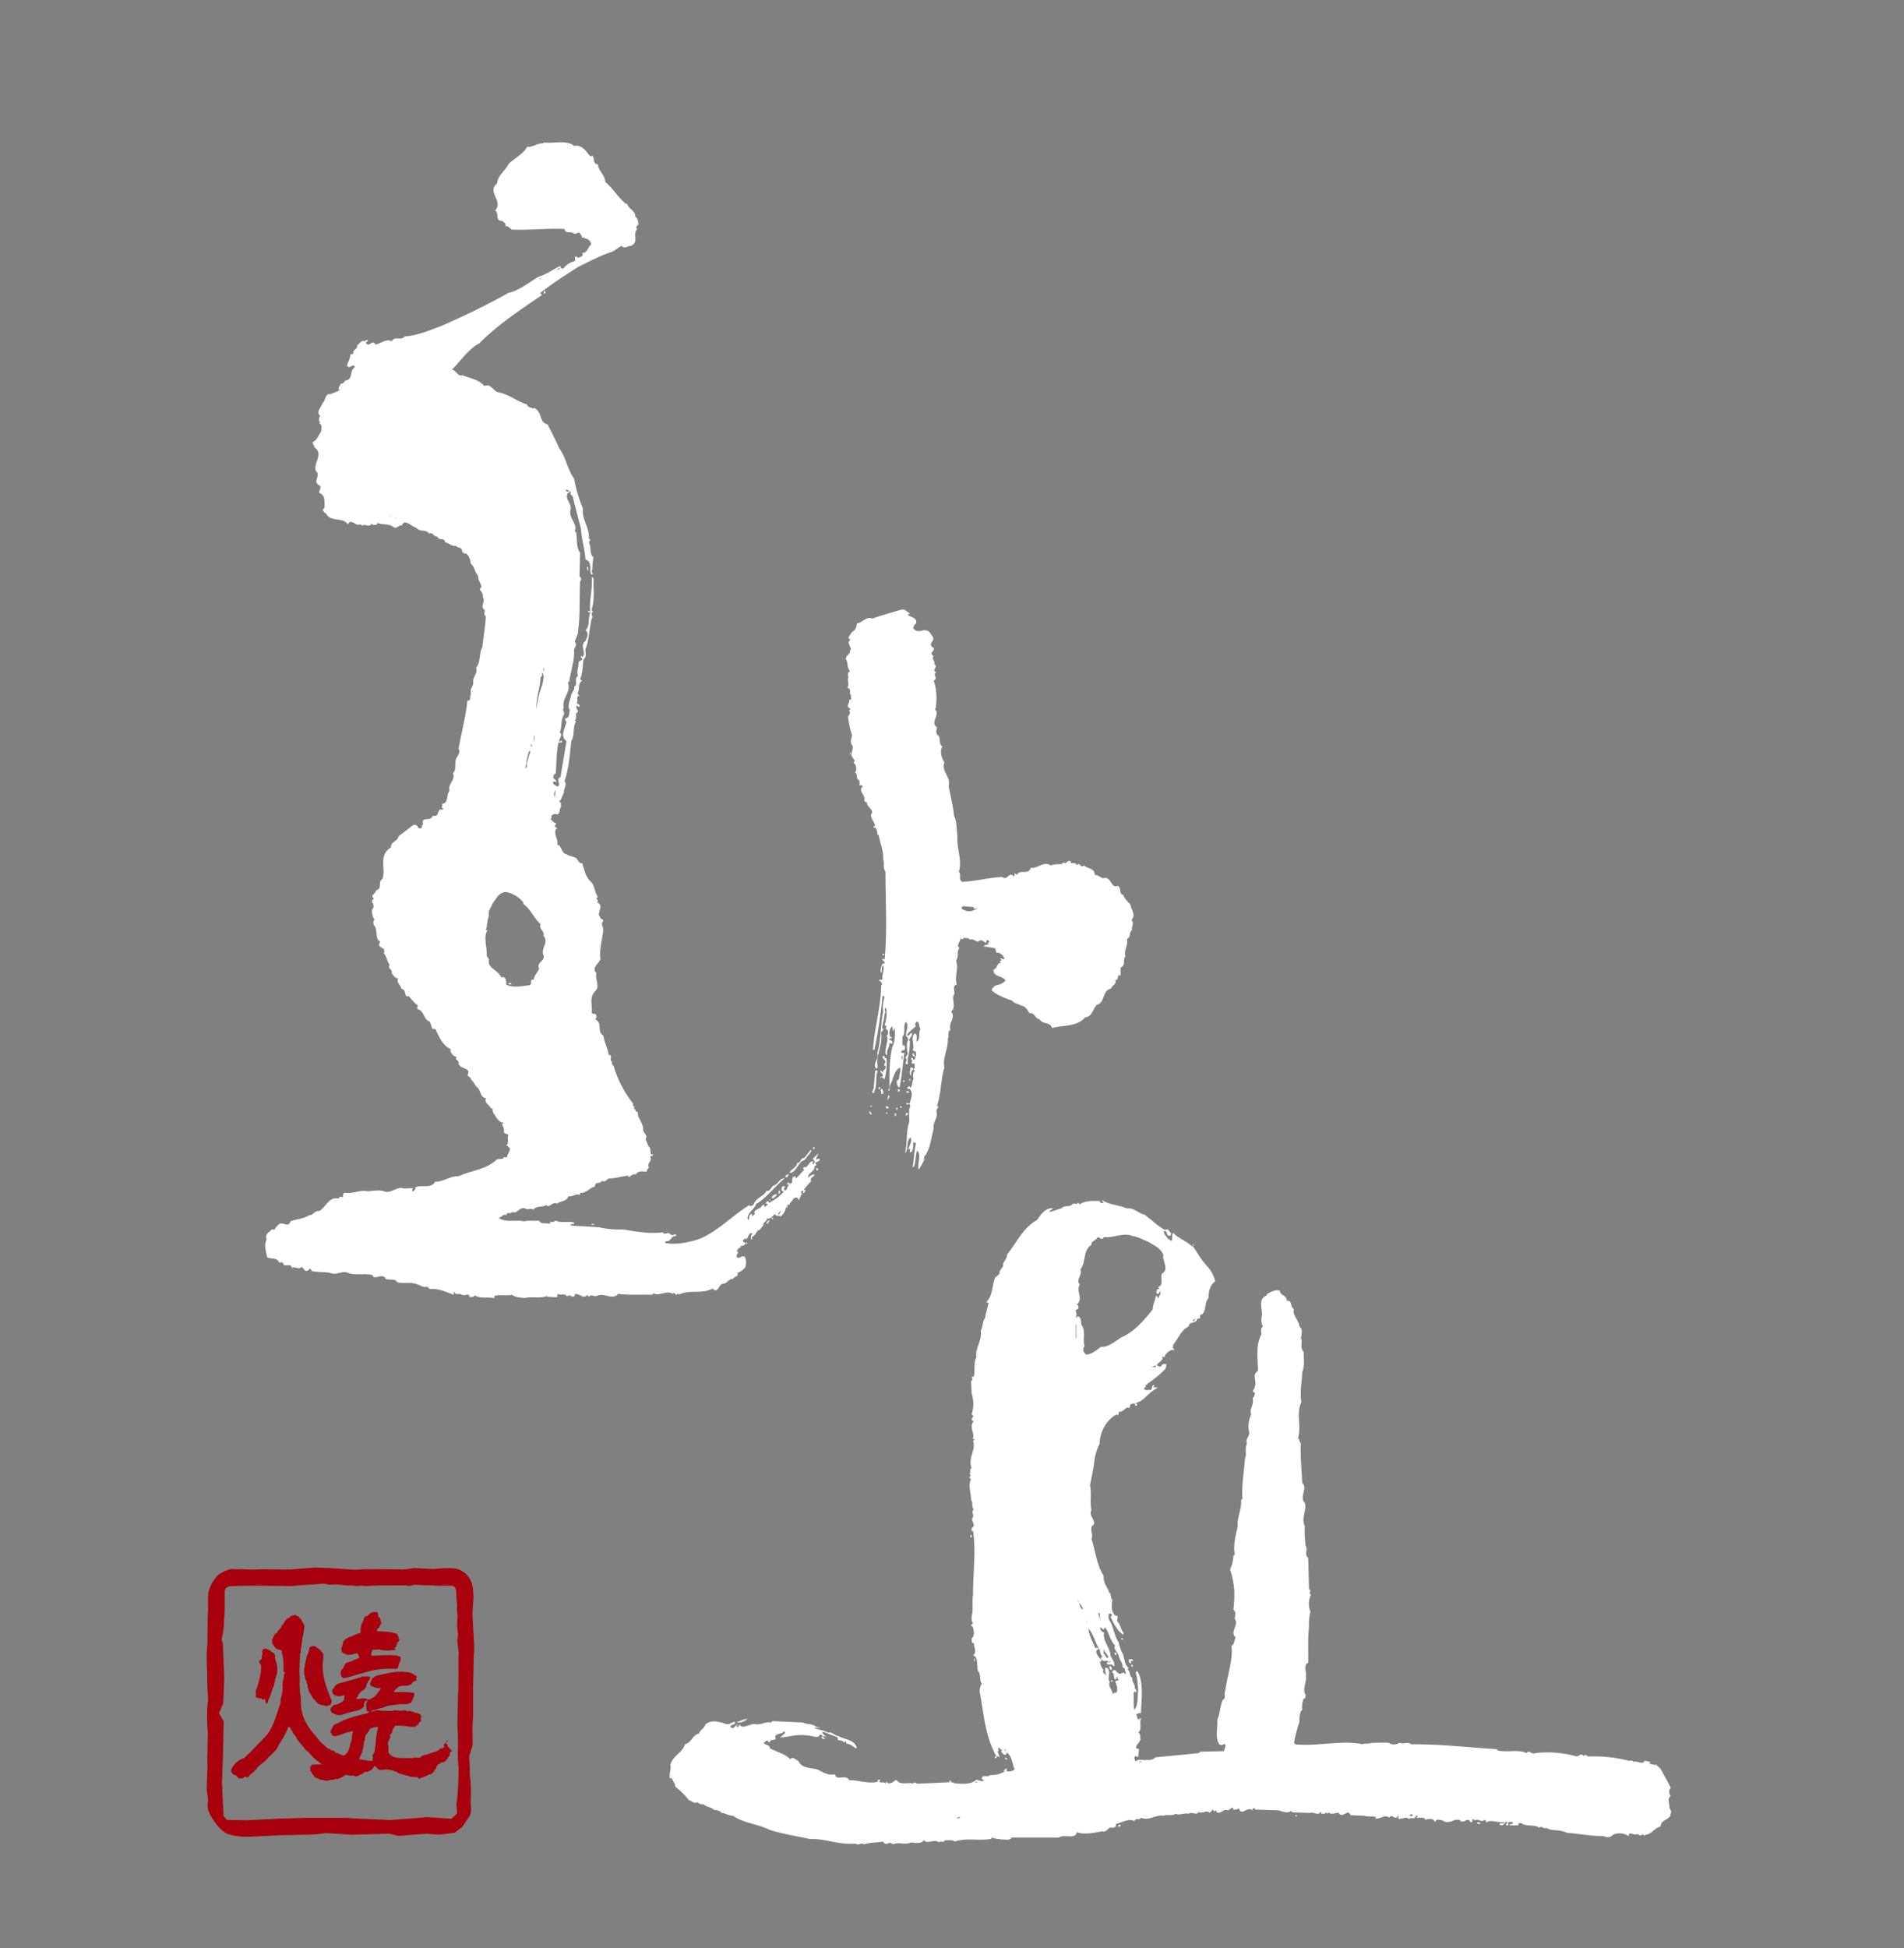 <svg xmlns="http://www.w3.org/2000/svg" xmlns:xlink="http://www.w3.org/1999/xlink" width="678.46" height="694" viewBox="0 0 678.46 694">
  <rect x="0" y="0" width="678.46" height="694" fill="#808080" stroke="none"/>
  <defs>
    <clipPath id="clip-Artboard_6">
      <rect width="678.46" height="694"/>
    </clipPath>
  </defs>
  <g id="Artboard_6" data-name="Artboard 6" clip-path="url(#clip-Artboard_6)">
    <rect width="678.46" height="694" fill="rgba(255,255,255,0)"/>
    <g id="Group_9" data-name="Group 9">
      <g id="Group_7" data-name="Group 7">
        <g id="Group_6" data-name="Group 6">
          <g id="Group_5" data-name="Group 5">
            <g id="Group_4" data-name="Group 4">
              <g id="Group_2" data-name="Group 2">
                <g id="Group_1" data-name="Group 1">
                  <path id="Path_1" data-name="Path 1" d="M112.721,586.658h0c.122.545.777.227.777.788.773.113.853.96,1.449,1.288.618.994.055,2.24.155,3.331-.244.239-.1.555-.1.835a21.859,21.859,0,0,0,.9,6.7c.478,1.735,1.3,3.451,1.847,5.231.286.571.726,1.166.323,1.686.089.333-.323.278-.271.638-.184.6-.886-.057-.975.6a.13.13,0,0,0-.127-.143c-.23.143-.417.4-.708.031-.543-.334-1.433,0-2.066-.61-.755.145-1.045-.8-1.6-1.148a1.437,1.437,0,0,0-.783-.788,24.334,24.334,0,0,0-1.26-2.247,1.7,1.7,0,0,0-.315-.724c-.113.286.225.609.225.89-.225-.234-.248-.716-.338-.89.338-.229-.125-.557-.125-.791-.179-.646-.066-1.332-.483-1.906,0-.4.149-.232,0-.662-.084-.03-.084-.169-.169-.089l-.084.032c0-.112-.174-.224-.047-.37-.385-.346.047-.563-.272-.908a12.061,12.061,0,0,1-.346-2.339c.2-.174-.17-.557.065-.836.281-.4.136-.716.281-1.086-.113-.418.2-.689.145-1.107.174-.1,0-.467.174-.588a9.4,9.4,0,0,1,.974-2.9c-.276-.341.258-.341.056-.519.319-.418-.056-1.144.6-1.4A1.931,1.931,0,0,1,112.721,586.658Z" fill="#a8000c"/>
                  <path id="Path_2" data-name="Path 2" d="M95.293,587.531c.384.243,1,.243,1.205.7.267.172.431.256.7.43a1.8,1.8,0,0,1,.829,1.022c-.262,1.119.4,1.964.553,3.036a8.086,8.086,0,0,1-.15,4.415,13.541,13.541,0,0,0-.731,3.036c-.066.151-.15.4-.234.634-.474.706-.534,1.663-.933,2.411h.146c-.314.564-.464,1.26-.82,1.825-.305.616-.305,1.475-.8,1.919,0-.111-.136-.111-.136-.166h-.207c0-.114-.05-.278.09-.363-.225-.082-.029-.368-.347-.368,0-.258.207-.517-.08-.766l-.06.072-.216-.183c-.141.183-.271.36-.553.27-.239-.159-.29-.36-.553-.626-.169.1-.281.467-.468.154-.066-.057-.066-.154-.169-.186-.159.032-.159.243-.225.412-.2-.024.145-.38-.2-.283-.112-.129.089-.214,0-.328-.14.024-.14.2-.14.231-.263-.207-.487.1-.6-.117.421-.418-.623-.46,0-.779,0-.919-.295-1.719.286-2.456a16.831,16.831,0,0,0,.656-2.282c.328-.37.089-.875.394-1.2.032-.46.121-.858.187-1.261.38-.709.112-1.439.38-2.113-.1-.564,0-.962-.1-1.518-.347-.483-.862-1.038-.534-1.626l-.1-.085c.468.206.637-.234.9-.535.168-.355-.033-.589,0-.96.7-.773-.432-1.978.843-2.508.056.057.44-.186.613-.047C94.98,587.2,95.124,587.638,95.293,587.531Z" fill="#a8000c"/>
                </g>
                <path id="Path_3" data-name="Path 3" d="M131.352,630.951v.084c.089-.084.2-.121.23-.211a.864.864,0,0,0,.5-.181.889.889,0,0,1,.366-.147c0-.144.08-.144.141-.172a1.149,1.149,0,0,0,.276-.6c.183-.116.324-.349.529-.5a2.385,2.385,0,0,1,.3-.264.542.542,0,0,0,.047-.3c.089-.259,0-.37-.047-.718a2.128,2.128,0,0,1-.168-.287.755.755,0,0,1-.253-.26.859.859,0,0,0-.389-.259,4.326,4.326,0,0,1-2.672-.169c-.5.2-.96-.256-1.466-.116-.5-.23-1.181-.118-1.561-.3-.159.074-.271-.328-.361-.127a18.366,18.366,0,0,1-4.859-1.206.655.655,0,0,0-.276-.055.7.7,0,0,0-.305-.156c-.118-.191-.628,0-.6-.393a.675.675,0,0,1-.313-.057l-.057.114a.634.634,0,0,0-.375-.225h-.576c.061-.1-.056-.473-.056-.542l-.427-.081c-.314-.4-.763-.156-1.18-.427l.089-.074-.685-.4c-.351.323-1.757-1.576-2.258-1.663a21.261,21.261,0,0,1-2.226-2.584c-2.24-2.414-4.4-5.481-5.037-8.632-.755-2.018-.188-5.407-.845-7.329l.09-.2c-.295-2.352.047-4.825-.267-7.207,0-.2.267-.388,0-.5.267-.458-.113-1.034.177-1.425-.2-1.064.137-2.145,0-3.2.371-.3-.29-.876.2-1.161.337-.774-.112-1.562.366-2.123-.029-1.023.262-2.113.332-3.193A26.471,26.471,0,0,0,108.47,579c-.36-.415-.347-.862-.786-1.3-.188-.435-.306-.987-.755-1.076-.295-.306-.295-.709-.6-.836-.2-.191-.707.03-.792-.492-.285,0-.885-.182-.857.3-.394-.3-.862.08-1.265.26,0,.175-.225.259-.375.317,0,.45-.342.144-.567.36-.319.216-.694.731-1.068.975.084.632-.6.8-.628,1.28-.834.124-.235,1.2-.98,1.261-.028.608-.642.43-.642.97-.506.153-.3.661-.731.9-.267-.159-.469.415-.731.45.15.494-.59.579-.291,1.044-.674.547-.417,1.531-.3,2.221.3.146.3.544.59.608a1.6,1.6,0,0,0,1.214,1.206c.112.37.384-.057.576.418a.3.3,0,0,1,.056-.3c.258.215.8.146.8.586.285.261,0,.651.2.833a21.833,21.833,0,0,1,.417,6.623c.2-.137.333-.306.446-.137-.113.3.206.933-.113,1.092l-.244-.159c.441,1.28-.422,1.944-.271,3.2-.352.633.182,1.462-.151,2.026a5.6,5.6,0,0,1-.084,1.591c-.314.329-.027.868-.314,1.138a4.742,4.742,0,0,0-.2,1.995c-1.176,3.512-2.484,8.584-4.907,11.652-2.127,2.34-3.818,3.881-5.712,6.017-.477.114-.647.845-1.148.947-.478.188-.244.638-.6.638-.591.955-1.669.787-2.559,1.527a8.59,8.59,0,0,0-2.7,3.192c-.3.843.516,1.372.895,1.982.249.2.4-.234.657,0l1.247,1.26c.651-.2,1.485.259,1.869-.646.366-.2.591.243.951.154.773.089.942-.768,1.327-1.148.923-.23,1.283-1.351,2.183-1.748a.487.487,0,0,0-.051-.256c.745-.878,1.49-1.328,2.263-2.1.924-.344,1.607-1.747,2.47-2.281,1.194-1.288,2.15-1.912,2.947-3.474.112-.73.7-1.133.932-1.71a22.548,22.548,0,0,0,2.067-3.826l.085.039c.169-.345.234-1.095.749-1.489.568.339.568,1.084,1.149,1.547.149.7.594,1.031,1,1.668.6.545.572,1.4,1.233,1.8.286.758,1.12,1.32,1.574,1.966a6.09,6.09,0,0,1,.923,1.35c.287-.027.675.605.979.605a24.677,24.677,0,0,0,2.119,2.372c0,.28.352.024.352.337h.112c.173.43,1.467.922,1.692,1.467l.065-.085a5.776,5.776,0,0,0,1.256.843s.174.09,0,.2l.174-.088c.721.449,1.471.473,2.179.854.36-.2.473.43.866.256.057.024,0,.056,0,.146l.09.028a.114.114,0,0,1,.112-.118c0,.09,0,.118-.112.207.224-.263.112.134.4.134.089.068.117.068.117.035.956.425,1.776,1.316,3.041,1.607.253.024.717-.145,1.045.089a16.252,16.252,0,0,0,2.371.249c.089.136.455-.249.455.064.379.154.848.274,1.12.072.267-.136.6.028.6-.316.23.1.342-.134.459-.271,1.017,0,1.233-1.069,2.33-.91C131.1,631.439,131.1,630.98,131.352,630.951Z" fill="#a8000c"/>
              </g>
              <g id="Group_3" data-name="Group 3">
                <path id="Path_4" data-name="Path 4" d="M122.083,594.42a5.973,5.973,0,0,0-.693,1.044,3.8,3.8,0,0,0,.305,1.753c.276.318.641.721,1.021.505,1.922-.209,4.2-1.166,6.125-1.607.759-.159,1.452-.46,2.259-.651a30.849,30.849,0,0,1,10.131-.927c.145-.39.548-.2.684-.535a6.287,6.287,0,0,1,.319-1.43c.192-.608.773-1.1.417-1.869.215-.142.084-.381.126-.534-.829-.127-1.546-.63-2.32-.483-.332-.207-.946.065-1.377-.089-2.216,0-4.6.131-6.631.244,0-.113-.164-.187,0-.244l-.164-.058a1.1,1.1,0,0,1,.164-.875c.08-.258.08-.848.441-.959a6.04,6.04,0,0,1,1.391-.035,2.18,2.18,0,0,1,.666-.111,11.389,11.389,0,0,0,5.065.215c.445-.069.769.169.985-.243-.183-.273-.45-.273-.45-.619.023-.117.182.089.234,0a.676.676,0,0,0,.333-.519.259.259,0,0,1,.117.265h.145c-.262-.265.029-.345.029-.482-.141,0-.141-.224-.174-.314.033-.529.516.09.684-.268h-.257v-.149c-.146.089-.282-.112-.427-.112l.145-.188c.572.278.282-.373.717-.409-.061-.223.3-.223.216-.482.206-.346-.361-.346-.361-.642,0-.169.173-.169.286-.2l-.286-.174a.334.334,0,0,1,.145-.059c-.145-.152-.178-.317-.38-.317l.066-.1c-.066-.184-.267-.338-.121-.539-.282-.249-.544-.393-.713-.3-2.043-.857-4.424-.619-6.4-.857-.647-.381.089-.582.089-1.012.755-.058.539-1.137,1.157-1.462,0-.278,0-.661-.023-1.022-.267-.358-.066-.755-.379-1.136.29-.483-.676,0-.619-.483l.112-.09c-.248-.228,0-.561-.112-.743-.136-.312-.136-.924-.689-.889-.183-.09-.244.127-.38-.063a6.5,6.5,0,0,0-1.668.47c-.22.249-.45.281-.591.585-.341,0-.543.46-.89.6-.258.276.146-.418-.089-.03-.056-.256-.285,0-.426,0-.038.244-.174.53-.436.563l.117.079c-.029.5-.356.778-.4,1.079l.07.191-.351.441h.08c-.08.169-.146.447-.361.447-.089.325,0,.415-.089.743h0c-.15.2.089.577-.211.719.061.143-.117.35.211.43l-.328.2c.417.339-.085.619.2.965-.262.577-.721-.256-.889.385l-.08-.08c-.09.023-.267-.032-.38.169-.271.023-.656.249-1.007.3-.483.524-2.1.656-2.535,1.27-.708,0-.933.736-1.425,1.25.089.291-.089.481-.141.69.052.146-.112.544-.178.735.146.291-.21.518-.328.719.328.619-.1,1.148.558,1.71a14.219,14.219,0,0,0,1.748.683,2.432,2.432,0,0,0,1.012-.074c.6.192,2.109-.83,2.676-.169.08.169.192.361,0,.418.113.074.337.187.337.361.061.223.23.487,0,.688a9.1,9.1,0,0,1-1.021.286c-.057.314-.211.132-.474.169-.426.145-.6.44-.975.6-.417-.025-1.378.505-1.789.505-.291.037-.418.487-.708.455,0,.178-.089.3-.089.479C122.4,593.453,122.538,594.147,122.083,594.42Z" fill="#a8000c"/>
                <path id="Path_5" data-name="Path 5" d="M118.035,609.682c.126.214.351.7.722.614a3.529,3.529,0,0,0,1.283.557,3.059,3.059,0,0,0,2.184-.169c1.49-.388,2.91-.917,4.452-1.181.154,0,.244-.224.356,0,1.054-.5,2.329-.753,2.8-1.986h-.142c-.088-.338.2-.418.348-.555-.061,0-.206.249-.375.072.056-.183.337-.238.375-.352-.038.079-.206.079-.348-.033.31-.181.2-.472.4-.651.206.089.375-.112.61-.112,0-.227.285-.137.051-.314.234,0,.15-.169.234-.273-1.294-.584-2.732,0-4.062-.087a7.7,7.7,0,0,1,.473-.856c.4.122,0-.42.291-.651.454-.3.566-.854,1.068-1.2h.089a2.056,2.056,0,0,1,1.195-.7c-.061-.515.37-.7.515-1.109.033-.242-.145-.456.146-.517v-.4c.112-.055.112-.271.285-.169,0-.261.432-.462.118-.684a1.26,1.26,0,0,1,.8-.576l-.146-.159c-.111-.187.057-.478.277-.647l-.388-.318a21.3,21.3,0,0,0-2.26,0c-.154,0-.519-.227-.632.159a1.126,1.126,0,0,1-.989.243,5.92,5.92,0,0,1-1.35.5c-1.977.482-4.016,1.138-6,1.653a6.877,6.877,0,0,0-1.059.8,2.324,2.324,0,0,1-.881,1.224c0,.238-.257.5,0,.761-.168.392.127.658.394,1.006a.931.931,0,0,0,.918.418c.8.552,1.79.07,2.751-.048.028,0,.178-.231.262,0-.234.6,0,1.276-.4,1.813a3.848,3.848,0,0,1-1.808,1.181c-.174,0-.174.318-.361.1-.361.346-.764.249-1.224.276a11.149,11.149,0,0,0-1.2,1.25C117.89,608.9,117.617,609.349,118.035,609.682Z" fill="#a8000c"/>
                <path id="Path_6" data-name="Path 6" d="M161.039,623.9l-.117-.508c-.112-.154-.253.1-.253-.154l-.047.022c-.445,0-.469-.462-.567-.848-.178,0-.239.117-.267-.027l.028-.084c-.169.055-.244,0-.324-.142.052-.177-.089-.505.155-.36l-.244-.318c.089,0,.141-.142.141-.142-.178,0-.46.084-.572,0,.112-.159-.173-.289.033-.4-.117-.44.487-.589.642-.861l-.473.028a3.787,3.787,0,0,1-1,1.378c-.061.173.253.429-.033.588h.085c.2.179-.052.316-.085.493v.067c-.515-.217-.314.407-.661.407l-.1-.624-.056.217c-.947.689-1.734,1.509-2.817,1.479-.356.445-.965.174-1.335.559-.487,0-.947.492-1.429.415-.089.132-.291-.213-.352.09-1.8.413-1,1.134-2.779.957-.206-.127-.576.267-.679-.127a3.469,3.469,0,0,1-1.753.272c-1.752,0-2.249,0-3.945-.055a5.708,5.708,0,0,1-2.957-.92c-.145-.217-.745-.746-.8-.96-.234-.258.169-.629-.173-.92.342-.181-.061-.557.061-1.007.516-.164-.319-.581-.061-.931a1.82,1.82,0,0,1,.342-1.594l-.112-.042c.112-.061.192-.23.281-.2-.169-.291.267-.52.267-.83.164,0-.178-.379-.178-.642.23-.2.342-.811.609-.515v-.225c.441-.52.136-1.065.525-1.438.159-.487.534-.7.693-1.238a19.684,19.684,0,0,1,5.047.323,14.191,14.191,0,0,0,2.517,0l-.112-.233c0-.155.224-.155.224-.3.258.067.375-.174.576-.1,0-.2.277-.286.085-.46.056-.1.089-.181.216-.159.056-.529.763-.562.908-.923l-.346-.45c.112-.019.112-.1.258-.1,0-.187-.258-.245-.258-.558.2-.328.374,0,.628-.111l-.37-.361v.079l-.146-.114c-.112-.286.146.063.146-.112l-.258-.174c0-.534-.562-.43-.778-.614l.089-.134-.314.134c-.15-.373-.4,0-.436-.351h-.112v.117l-.46.075c-.257-.542-.688-.542-1.189-.542a2.319,2.319,0,0,0-1.084-.263v.29c-.3.112-.454-.29-.655-.179-.68-.6-1.594-.027-2.282-.111a7.663,7.663,0,0,0-1.111-.14c-.515,0-1.116-.278-1.476.251-.024-.027-.024-.138-.084-.111a9.63,9.63,0,0,1-2.372,0c-.238,0-.412-.229-.44,0-.215-.027-.44.111-.53-.14-.52.43-.909-.114-1.382,0-.168-.174-.6.251-.75-.146a12.249,12.249,0,0,1-2.446.634l.558-.46c.243.2.3-.408.6-.028.262-.278.557,0,.843-.347.647-.113,1.195-.372,1.884-.515.379.2.515-.433.947-.2a3.286,3.286,0,0,1,.918-.459,35.073,35.073,0,0,1,7.479-.722c.449-.385,1.2-.183,1.383-.857a8.058,8.058,0,0,0,.7-1.7c.492-.165-.084-.593.262-.8.057-.243-.112-.46-.112-.626a33.257,33.257,0,0,0-6.944-.269l-.151-.08c-.088-.2.061-.2.151-.233-.09-.517.45-.4.45-.843.408,0,.716-.676,1.237-.82.075-.142.3.027.3-.232a26.492,26.492,0,0,1,2.821-.1c.033-.244.417,0,.591-.305.243,0,.534-.256.881-.314,0-.144-.123-.2-.187-.258.187-.313.444-.229.613-.313V599.1l.319-.074-.085-.112a3.435,3.435,0,0,0,1.12-.407l-.318-.113c.318-.215-.258-.4-.169-.459l.057-.09c.079,0,.43-.126.224-.126v-.045c0-.142.033-.244.206-.244-.206-.443-.576-.443-.778-.731-.056,0-.117.288-.257.087-.085-.159.14-.087.2-.233-.061-.071-.2.042-.286,0a4.581,4.581,0,0,0-3.177-.9c-.923-.36-2.08.033-2.938-.133a59.032,59.032,0,0,0-7.629,1.548c-.215.363-.468.363-.782.634-.375.018-.436.562-.516.9-.482.169-.253.831-.637,1.116,0,.2.36.289.089.458.182.517.689.517,1.064.661a4.768,4.768,0,0,0,2.633.5c.1.562-.538.881-.717,1.4-.487.281-.628,1.084-1.134,1.248l.089.07c0,.2-.215.2-.3.2-.483.577-1.083.577-1.72,1.116-.258.177-.712-.159-.83.233,0,.282-.234.6-.234.747l-.286.387a13.477,13.477,0,0,0,.286,2.944,1.03,1.03,0,0,1,.9.085,6.54,6.54,0,0,1-1.093.673,40.5,40.5,0,0,0-9.128,2.822c-.722.619-1.786.694-2.554,1.35a.484.484,0,0,0-.2.537c-.36.269-.393.731-.632.967-.4.413,0,.738-.286,1.124.637.121.286,1.2.975,1.054.37.271.74.141,1.2.141.112,0,.3-.263.459-.116.717-.226,1.429-.517,2.179-.808.577,0,0-.239.6-.214a8.293,8.293,0,0,1,1.27-.3c.459.122,1-.8,1.265.063-.534,1.668,0,2.065-.918,4.263a11.269,11.269,0,0,1-.723,2.493c-.7.791-.411.679-.557.88a3.811,3.811,0,0,0-.787.515h0a13.063,13.063,0,0,1-1.021.863.841.841,0,0,0-.118.2c-.1-.055-.154-.08-.154-.145,0,.145-.2.234-.2.234v.033c0,.024,0,.024-.033.024-.14.127-.23.2-.342.313a.86.86,0,0,0-.618.15l-.188-.15c0,.118-.173.118-.173.15.061,0,.117.029.117.084a10.85,10.85,0,0,1-1.6,1.148,4.91,4.91,0,0,1-1.687.329c-1.476.154-2.975.065-4.494.154-.4,0-.979-.2-1.293.36-.141.058-.028.361-.29.418-.4.318.262.716-.141.98,0,0,.028.144.141.144-.113.179-.282.455.149.484.4.4.4,1.261,1.116,1.575.084.666.834.608,1.283.989a1.631,1.631,0,0,1,.844.425,9.552,9.552,0,0,1,1.888.3.755.755,0,0,1,.624,0c-.146.207-.445,0-.624.207.235,0,.567-.123.8-.123,0-.273.394-.084.553-.173a8.065,8.065,0,0,1,1.505-.212c.337-.144.6-.144.969-.291.061,0,.141,0,.141.147h0c.061,0,.173.079.173-.032.492.111.375-.428.806-.227.577-.2,1.059-.562,1.692-.847.028-.3.492-.212.6-.5.088-.291.36-.314.632-.642.173-.136.225-.408.446-.54a2.979,2.979,0,0,0,1.119-.947c.389-.547,1.964-1.8,2.109-2.491.459-.438.829-2.143,1.3-2.732.8-1.865.609-2.8,1.11-4.794.356-.661,0-.892.315-1.506-.09-.271.285-.445.285-.733.235-.03.235-.535.577-.471-.23-.735.773-.365.515-1.2.028-.169.258-.428.478-.283.417-.584,2-.584,2.512-.763.29.179.089.492.089.763a21.332,21.332,0,0,0-.736,5.251c-.15.519-.15,1.113-.3,1.663a5.13,5.13,0,0,1-.319,1.7c-.605.473-.549,1.087-.413,1.776,0,.146-.192.437,0,.577a2.319,2.319,0,0,0,.183,1.523,3.4,3.4,0,0,1,.572.674c.215.328.492.5.773.878.375.111.553.753.994.574.993.114,1.78-.262,2.685-.144a15,15,0,0,1,2.708.628c.216.16.6,0,.6.346.539.058.539.488,1.139.488a22.537,22.537,0,0,0,3.045.773c.39.417.15.032.535.333l1.621.084c.216-.084.117.3.291-.057.174.057.028.127.117.216h.057c0-.089,0-.116.079-.159a.611.611,0,0,1,.492.159c.97,0-.347.662.834.4.314-.2.6-.562.97-.4.684-.243,1.439-.576,2.128-.857.154,0,.272-.492.356-.2.478,0,.806-.089.965-.464.145-.256.5-.2.5-.5.174-.105.174-.375.328-.565.84-.452.554-1.8,1.542-2.078.446.074.267-.507.474-.559.136,0,.088.258.088.385.127-.333.385-.445.685-.672v.287c.033-.118.2-.118.271-.341l.127.223a11.029,11.029,0,0,0,.984-.711.854.854,0,0,1,.079-.492c.09.09.17.23.282.23v-.287a.256.256,0,0,1,.281-.168,1.153,1.153,0,0,1,.53-1.007c.328-.217-.187-.577.2-.722-.089,0-.178.032-.2-.057.23-.112.328-.271.23-.5.1-.139.314,0,.314-.159Z" fill="#a8000c"/>
              </g>
            </g>
            <path id="Path_7" data-name="Path 7" d="M143.649,563.684l2,.795,2.358.052,3.144.159,3.112.055a14.037,14.037,0,0,0,3,.12h3.14c1.611-.12,1.663.773,2.038,1.231a33.889,33.889,0,0,1,.23,3.463c0,.619.2,1.608.2,2.319a18.3,18.3,0,0,0,.173,3.8c0,.169-.173,3.557-.173,3.557s.112,1.166.328,2.717c.117.858-.328,1.743-.216,2.75.216,2.1.478,4.1.478,4.1-.061.022-.061,2.941-.061,2.941l-.084,9.833-.117,3.346-.216,9.775a77.433,77.433,0,0,1,.216,7.834,33.035,33.035,0,0,0,0,3.548c-.127,1.176.262,3.029.2,4.251,0,1.49-.084,3.185-.084,4.418-.117,2.948-.333,4.865-.333,4.865.061.366-.342,3.111-.342,3.111s.23,2.843.23,3.336c0,0-1.753,1.576-2.066,1.81-.521,0-8.436-.582-8.436-.582-.468,0-3.763.348-3.763.348s-9.85.706-9.887.736c0-.062-2.292-.151-2.292-.151l-10.445-.441-2.039-.223H109.393l-9.1.251s-12.334.619-12.395.619c0,0-6.082-.117-7.047-.117-.23-.3-.914-1.044-1.228-1.5.056-.6-.347-7.31-.347-7.31.084-.267-.173-4.43-.173-4.43l.375-10.454c0-.271.225-11.423.225-11.423L78.011,610.3c.028,0,1.556-3.614,1.556-3.614L79.9,597.7c0-.271-.487-12.371-.487-12.371l-.459-1.28a12.306,12.306,0,0,0,.318-1.564,18.37,18.37,0,0,0,.488-3.361l.327-5.984v-5.427c-.154-2.268.91-2.29,1.842-2.7.164,0,1.7,0,3.356-.079,2.347-.02,5.079-.075,5.079-.075H93.26l3.669.075h2.342l4.289.079c.149,0,1.41-.1,2.773-.274,1.251-.055,2.367-.153,2.367-.153s1.64-.113,3.505-.2c.9-.047,1.72-.187,2.563-.243a7.026,7.026,0,0,1,2.437.384l2.835-.114s1.383.114,3.1.328c1.11.12,2.2,0,3.331.175,1.345.158,1.434-.175,3.074,0a18.87,18.87,0,0,0,2.419,0c1.166-.175,12.8-.175,12.8-.175a2.589,2.589,0,0,0,1.579.12c.914-.12,3.5-1.38,3.7-2.668a8.136,8.136,0,0,0-.4-1.9c-.436-.975-2.844-1.078-2.844-1.078-1.036-.2-17.137-.282-17.25-.2,0-.08-2.872.2-2.872.2l-9.471-.642c-.539,0-5-.159-5-.159s-8.786.688-8.847.688h-3.065l-7.033-.089s-1.467.089-3.96.089c-1.514,0-2.99-.169-4.2-.089-1.467.089-1.949-.239-2.966,0a12.456,12.456,0,0,0-4.841,2.372L75.719,563.6a14.792,14.792,0,0,0-1.485,3.764c-.169,1.631-.08,5.633-.08,5.633L74,576.261s-.08,9.014-.08,9.072c0,.261-.271,3.645-.271,3.645V591.3c.136,1.6,0,2.844.168,3.768-.032-.09,0,2.606,0,2.606l.1,4.074.31,5.045c-.08-2.774-.8,3.353-.169,10.565,0,0-.141,7.188-.141,7.245-.074,0,0,5.253,0,5.253l-.271,7.526.524,3.918a9.86,9.86,0,0,0-.112,2.844c.089,1.791,4.147,8.52,7.657,9.353a24.285,24.285,0,0,0,6.3.835c.244,0,12.639-.592,12.639-.592.122,0,11.664-.243,11.664-.243l3.758-.5,9.5.59,12.985-.376c.315,0,3.412.778,3.412.778s10.309-.778,10.4-.778c0,.132,4.114.349,4.114.349l5.53-.663,2.812-2.211,2.582-3.889a5.878,5.878,0,0,0,.384-3.277,38.317,38.317,0,0,1,0-4.17v-2.5l-.126-2.554-.258-2.193V629.43l-.229-3.7,1.223-4.1-.057-6.419.225-3.978v-9.275c0-.055.249-12.356.249-12.356l.145-1.678a29.662,29.662,0,0,0-.089-3.115s-.53-9.692-.53-9.748l.2-3.617a20.905,20.905,0,0,0-.281-6.908,7.772,7.772,0,0,0-5.281-5.6c-2.066-.72-8.58,0-8.58,0h.043l-6.848-.36s-3.26.529-4.292.529c-1.653,0-3.186,2.685.338,4.58" fill="#a8000c"/>
          </g>
        </g>
      </g>
      <g id="Group_8" data-name="Group 8">
        <rect id="Rectangle_1" data-name="Rectangle 1" width="0.204" height="0.712" transform="translate(302.887 268.089)" fill="#fff"/>
        <rect id="Rectangle_2" data-name="Rectangle 2" width="0.506" height="0.501" transform="translate(314.499 339.777)" fill="#fff"/>
        <path id="Path_8" data-name="Path 8" d="M315.915,377.135c-.2-.3-1.008-.3-.709-1.016-1.817.206.4,1.418.306,2.224-.2.505-.91,1.109,0,1.416.4,1.107-.812,1.41-1.013,2.217l-.708-.706c-.2.808.207.808.708,1.415.506,1.009-.807.912-1.008,1.213.3,0,.605.1.806-.2.3.2.506.706.909.706A21.791,21.791,0,0,0,315.915,377.135Z" fill="#fff"/>
        <path id="Path_9" data-name="Path 9" d="M325.2,375.211v.707c.2.407.706.407.907.706C325.807,376.119,325.909,375.112,325.2,375.211Z" fill="#fff"/>
        <path id="Path_10" data-name="Path 10" d="M311.874,388.039c.708-2.327,0-4.854.911-6.567l-.911-.2-.5,5.754c.3,1.015-1.111,1.619-.3,2.423C311.874,389.25,311.37,388.44,311.874,388.039Z" fill="#fff"/>
        <path id="Path_11" data-name="Path 11" d="M324.2,384.2l-.207.706h.406C324.394,384.6,324.494,384.3,324.2,384.2Z" fill="#fff"/>
        <rect id="Rectangle_3" data-name="Rectangle 3" width="0.506" height="0.509" transform="translate(321.767 384.906)" fill="#fff"/>
        <path id="Path_12" data-name="Path 12" d="M313.083,387.332v.707c.306.1.408-.308.708-.509C313.59,387.228,313.289,387.332,313.083,387.332Z" fill="#fff"/>
        <path id="Path_13" data-name="Path 13" d="M314.7,389.447c.207-.7-.2-1.106-.4-1.612-1.214.4.2,1.109-.3,1.917C314.3,389.752,314.6,389.752,314.7,389.447Z" fill="#fff"/>
        <path id="Path_14" data-name="Path 14" d="M320.559,388.744v-.7h-.709l.2,1.007C320.253,388.842,320.357,388.643,320.559,388.744Z" fill="#fff"/>
        <path id="Path_15" data-name="Path 15" d="M323.988,389.046c-.2-.509-.707-.2-1.008-.3v.506C323.281,389.146,323.787,389.447,323.988,389.046Z" fill="#fff"/>
        <path id="Path_16" data-name="Path 16" d="M316.72,390.253h-.3c0,.509.1,1.115-.5,1.418h.5C316.519,391.166,317.324,390.66,316.72,390.253Z" fill="#fff"/>
        <path id="Path_17" data-name="Path 17" d="M310.157,393.89v.4c.308.1.5-.3.708-.4Z" fill="#fff"/>
        <path id="Path_18" data-name="Path 18" d="M316.72,394.6c-.3-.3-.505-.708-1.009-.5v.7C316.014,394.7,316.519,395.005,316.72,394.6Z" fill="#fff"/>
        <rect id="Rectangle_4" data-name="Rectangle 4" width="0.501" height="0.503" transform="translate(320.76 394.095)" fill="#fff"/>
        <path id="Path_19" data-name="Path 19" d="M319.344,394.6v.7h.2c.2-.2.406-.3.3-.5C319.649,394.7,319.545,394.5,319.344,394.6Z" fill="#fff"/>
        <path id="Path_20" data-name="Path 20" d="M309.653,396.012c.3.3.3,1.21,1.009,1.01C310.259,396.618,310.465,395.707,309.653,396.012Z" fill="#fff"/>
        <rect id="Rectangle_5" data-name="Rectangle 5" width="0.504" height="0.404" transform="translate(315.711 396.316)" fill="#fff"/>
        <path id="Path_21" data-name="Path 21" d="M318.843,397.531c.2,0,.4-.207.5-.309,0-.3-.2-.7-.5-.7Z" fill="#fff"/>
        <path id="Path_22" data-name="Path 22" d="M323.487,396.518h-.708v1.013C322.98,397.222,323.787,397.121,323.487,396.518Z" fill="#fff"/>
        <path id="Path_23" data-name="Path 23" d="M594.875,643.879c.2-1.01-1.01-3.13.5-4.145l-.3-.2c-.306-1.007-.606-1.817.3-2.623-1.007-2.021-2.218-4.137-3.227-6.054a5.253,5.253,0,0,0-1.922-2.026l.308-.2a5.3,5.3,0,0,1-2.929-.5l.505-.505-2.021-.405c-.808,1.616-2.521-.1-4.04.405-.3-.708-1.208-.3-1.715-.405a49.8,49.8,0,0,0-14.539-1.509c-.507-.611-.91-.709-1.514-.2-1.01-1.414-1.815.706-3.13,0a38.14,38.14,0,0,0-14.037-1.009c-1.409.708-2.115-1.415-3.125,0-2.625-1.415-6.969-.2-10.2-.915l-.5-.5c-9.89-.606-19.988-1.814-30.49-1.713-1.009-1.113-2.826.1-3.632-.51-.306.1-.811-.2-1.012.306-.91.2-2.324.505-3.13-.306-2.018-.2-4.236,0-6.262,0-1.208.51-2.323,0-3.228.51-6.968-1.618-15.953.8-23.929,0l-.5-.51a47.8,47.8,0,0,1,1.917-7.47c0-1.007-.1-3.431,1.009-4.341a7.807,7.807,0,0,1,.5-3.936c.709-.1.709-.81.709-1.414-1.41-1.82.708-4.947,0-7.068h.2c-.1-1.31-.91-3.63.708-4.344.1-4.238-.2-8.68.3-12.82a17.53,17.53,0,0,1,.507-5.353,7.4,7.4,0,0,1,.2-6.056c-1.31-.505.607-1.409-.706-1.919l-.3-11.2c-1.513-1.216,0-2.829-.909-4.344a41.226,41.226,0,0,1-.3-6.969c-1.413-2.826.81-5.549,0-8.278-2.116-2.221,1.212-5.147-.908-7.068-.2-4.644-.706-9.187-.505-14.03-.1-.51-.8-1.016-.5-1.417l-.5-.505c1.312-4.544-.808-8.783,1.208-12.823-.607-3.532.2-7.468.3-10.7.908-2.427.5-4.647.5-7.273-1.511-1.613-.2-3.229-1.007-5.049l.2-.3c0-1.313.606-2.725-.706-3.635-.1-2.221-2.722-4.137-1.917-6.26-1.616-.81-.4-3.131-2.625-2.927.2-2.023-2.325-1.72-2.421-3.636-1.92-.4-3.233.606-4.645,1.21v.508c-3.234,1.212-1.618,4.738-1.716,7.065a5.671,5.671,0,0,0,.3,4.04c-.806.606-.706,1.61-.505,2.722-2.118,3.938-1.312,8.786-1.208,13.025-2.424,1.618-.2,3.535-1.216,5.857.1.811-1.41,1.313,0,1.914a1.869,1.869,0,0,1-.706,1.924c.61,2.626-1.31,3.834-.5,5.856a9.694,9.694,0,0,0-.706,6.557c0,1.418-1.516,2.427-.81,3.844-.907,1.716,0,3.934-.706,5.147-.3,4.845-1.316,9.688-.91,14.539l-.5.4c.3,3.233-1.514,6.362-1.213,9.492-.7,3.13-1.716,6.765-1.007,9.893-.1.2-.2.4-.508.3a12.334,12.334,0,0,1-1.208,5.051c1.818,5.453,1.716,9.189,1.208,14.34,1.214,1.007.4,2.218.508,3.331,1.616,2.216-2.019,4.438.306,6.562-.61,1.011-.409,2.622-1.517,2.926.7,4.95-1.616,11.005-2.121,15.752-.708,1.108.4,2.926-1.007,3.631-1.014,2.527-.912,4.846-1.922,7.072.3,2.925-1.011,6.459.908,8.879.607,0,1.213.205,1.514-.4,1.111.7,0,1.721,0,2.628l-8.477.2-.505.508c-5.152.5-10.3,1.009-15.548,1.512-.709,1.009-2.424,1.009-3.13.907-1.01.3-3.234-.6-3.839.708-.2-.708-.907-1.516,0-2.118.3.1.709.706.91.2l.3-2.628-1.012-.305c-.2-1.311,1.214-1.918,1.517-3.128-.2-.8.3-1.919-.808-2.421,1.512-1.211.3-3.538,1.009-5.05-.4-.2-.706.2-1.009.508l-.709-2.022c.605-.1,1.012-.606,1.718-.4,0-4.04,1.211-11.205-1.412-15.044l-.507.505c.709,2.217.605,3.833.91,6.26-.4,2.319.2,5.347-1.412,7.065-.4-1.917-.1-4.343-.207-6.056l.4-.505.507.505c0-.609.1-1.214-.507-1.519.105-1.917-1.006-1.917-.9-3.833-1.213-.706-.505-2.218-1.718-2.927l.5-.507c-1.914-1.412-1.31-3.831-2.422-5.552a15.441,15.441,0,0,1-1.208-3.634c-1.516-2.225-1.72-4.948-2.928-7.27a3.042,3.042,0,0,1-.507-2.93h.708a.759.759,0,0,1,.3.707c-.2.2-.3.406-.5.3,1.108,2.327,2.319,5.05,4.644,6.567v-.806c-1.01-1.113-1.01-2.728-2.021-3.839-.809-.8.91-2.223-.907-2.223-1.417-1.309-1.417-3.634-1.012-5.55-.809-.806-.2-2.223-1.415-2.929l.2-.2c-1.01-1.917-2.019-3.23-1.92-5.549-2.523-3.943-2.929-8.985-4.343-13.13.811-1.208-.6-3.025.206-4.542,2.322-1.613-1.516-3.433-.206-5.65-.6-2.728.1-6.161-.5-8.891.5-2.523,1.007-5.047,1.414-7.567a20.042,20.042,0,0,1,2.019-7.268c0-3.639,2.121-8.386,6.058-10.4,1.008.909.3-.806,1.209-1.01,1.313.2,2.223-2.22,3.334-1.213l.3-1.211a1.526,1.526,0,0,1,1.917-.2c-.1.2-.306.3-.306.5h.813c.1-.5-.2-.7-.507-1.007,2.728-.2,4.848-4.14,7.976-5.35l-1.716-.2.505-.706c-1.313-.2-.6,1.313-1.412,1.718-.808-.2-1.917.4-2.424-.508l.708-.706c.1-.2-.1-.4-.306-.5l1.012-.305-.2-.2a36.473,36.473,0,0,0,6.462-5.35,3.268,3.268,0,0,0,.3-1.72h-.706c-.6-.1-1.111.612-1.213,1.014-3.734-.711,1.718-1.924.4-3.637.5-.1.6.3,1.01.2v-.41c.609-1.309,2.526-2.621,3.129-2.015.1-.1.406-.2.3-.4h-.3c-.4-.4-.1-1.01-.2-1.517,1.818-2.118,2.827-5.347,5.552-6.56.2-2.121,2.525-.709,3.13-2.827,1.922.3.1-1.517,1.721-1.517,1.51-1.613.8-4.341,2.219-5.753.1-2.622.505-4.544,2.422-6.058a12.872,12.872,0,0,0-2.422-4.843c-2.724-2.832-3.538-4.751-5.656-7.776.2-.108.3-.3.505-.3-.1-.1-.2-.3-.505-.2,0,.3.1.6-.2.706-1.917-1.922-4.744-2.728-6.763-4.848-.606,1.113,0,1.818-.5,2.926l-1.415-.91c-.507-.9-1.718-1.812-1.213-2.722,1.31.1.6,2.12,2.12,1.72.911-1.116-.407-1.215-.706-2.222-.3.1-.81-.2-1.008.3-2.829-1.519-4.948-3.739-7.474-5.557-2.22-.5-3.734-2.523-6.26-2.22-3.128-1.313-6.058-1.208-8.781-2.927v.5c.2-.1.4.1.5.2-.2.509-.6.2-1.009.3-.1-.3-.505-.4-.4-.706-1.919,0-5.151-.3-7.068,1.211l-.5-.505c-.306-.106-.507.3-.709.505-.2-.505-.8-.2-1.213-.3-1.208,1.615-2.825.3-4.137,1.714-1.817.4-2.929,1.211-4.542,1.211l1.613-1.211c-2.625-.4-4.44,2.22-5.753,4.14-5.148,2.826-7.269,8.179-10.7,12.316.1,1.412-1.21,2.322-1.412,3.431.3,1.417-1.618,1.922-1.211,3.334-.5.4-.909,1.113-1.515,1.21-1.314,2.929-.809,6.765-3.334,8.987l.909.2c-.3,1.82-1.112,3.739-1.21,5.348-1.01,1.318-.806,3.237-1.616,4.647.606,3.334-2.119,6.464-1.515,9.392-1.108,2.019-.4,4.338-.912,6.862-1.611.1.308,1.213-1.007,1.618l.206,4.438a11.929,11.929,0,0,1,0,7.476c1.713.81-1.317,1.718.8,2.421-2.014,1.922.714,4.848-.5,6.26.306,0,.606,0,.709.3l-.508.507c1.213,3.128-1.914,5.753-.5,9.689-1.012.3.1,1.616-.909,1.919,1.312.507-.61,1.414.7,1.917-1.111,2.322,0,4.845,0,7.27.811,1.317.1,2.928,1.007,3.632-1.308.81.408,1.919-.5,2.933-.706,1.211,1.618,2.524-.3,3.632.1.408-.206.91.3,1.214l.2-.3c1.111,7.173,0,14.945,0,22.818-.3,1.92-.1,4.244-.2,6.263-.3,1.207-.605,2.925.2,3.935-.2.1-.3.606-.706.507v.4c.4,0,.505.406.706.505.2,1.211.814,3.03-.5,3.939.1.606-.106,2.115.8,1.618-.1,1.509,1.315,3.226-.3,4.44,1.92.507,1.313,3.433,1.718,5.554,1.315,1.208.4,3.331,1.415,4.542a4.936,4.936,0,0,0-.709,3.232c1.515,7.973,1.92,15.548,5.855,22.514-.2.1-.3.306-.505.2v.5c.811.3.505-.5.708-.706l1.012.5-.705-2.02c.6-.3-.307-1.409.705-1.409-.206.8,1.413.5.5,1.213.508.7.711,1.51,1.922,1.208,0-.3-.1-.608.2-.708,1.92,1.616,1.816,4.042,2.725,6.059-.8.509-2.019,1.006-2.926.509l.2-.81c-.606-.206-.807.5-1.21.81l.3.2a8.146,8.146,0,0,1-5.146,1.211c-.61,1.213-2.929-.5-2.929,1.417l.806.5c-.906.706-1.816-.1-2.726-.2-1.919,1.812-5.451,1.511-8.176,1.206l.2-.3c-.9.408-1.31-.5-1.414-.9l-.3.9-11.408.508c-.408-.1-1.012-.911-1.415,0-1.516-.707-4.644.7-5.859-1.214-.6-.2-1.007.4-1.413.706-.6.3-2.118.8-2.217-.4l-.4.911c-.507-1.008-1.82.1-2.223-.911l.5-.5h-1.006v.706c-3.535.9-7.17-.706-10.2-.507-1.213-2.419-4.544.507-5.051-2.12-2.521.5-4.339-.806-6.255-1.716-2.425-.706-5.554-.3-6.866-3.133-.909-.2-1.92-1.812-2.83-.5-1.514-1.818-4.846-2.628-7.269-3.943,0-1.311-1.713-1.107-2.221-1.918l1.214-.9c.2.2.6.3.5.706h.505c.1-1.211,1.514-.607,2.122-1.211-1.011-2.322,2.626-1.417,2.727-2.727l.7.505a24.07,24.07,0,0,1-1.916,1.712c3.43-.2,6.057-1.307,9.894-.7,1.109-.1,4.136,1.311,4.136-.3a1.364,1.364,0,0,1,1.214.5l-.5.5.5.51c.3-.1.806.2.909-.3-.4.2-.608-.205-.909-.4l.2-.308c.4-.1.6.308,1.009.308l-1.516-1.516c.2-.408.711-.1,1.013-.2,1.41.813,3.532,1.31,4.642,1.916-.5,1.823,1.82.3,2.121,1.919l.706-.706.305,1.012c1.512,0,2.119,1.007,3.331,1.612l.3-.2c-.909-2.931-4.443-2.931-6.564-4.144-1.314-.1-2.323-1.713-3.637-1.208-1.511-.908-3.43-1.01-5.047-1.718l2.422-.2-1.716-.2c-1.213-1.216-3.228-.706-4.644-1.517l-10.9-.5-.4.5c-2.121-.5-3.732,1.111-6.056.508-1.716.1-4.543,2.018-5.15.2l-.7,1.01-.507-.51.507-.5c-.811-.105-1.619,2.32-2.627.806.3-1.114,1.816-.406,1.614-1.718-1.213-.1-1.917,1.216-3.332.709-2.22-.811-5.248-1.615-7.267.2-.2,1.31-1.819,1.815-2.221,3.229-2.423.5-2.526,3.131-5.05,3.839-.808,3.024-4.34,4.038-5.15,7.262.3,2.024-.5,2.835-.2,4.851h.7c.406,1.009,1.317,2.018,1.214,2.926a27.641,27.641,0,0,1,4.845,4.845c1.01.2,2.118,1.517,2.929.711.708.4,1.312,1.01,2.221.709,1.008,1.007,2.727,1.007,3.632,1.914.911.405,2.223.1,2.83,1.214,1.211,0,2.624,1.007,4.138,1.007,3.936,2.726,8.988,2.928,13.125,5.047,4.849,1.515,9.19,2.128,14.237,3.234,5.755-.2,10.4,2.22,16.256,1.615,1.01.91,2.219-.509,2.93.3,2.419-.708,4.643-.606,6.962-1.007,1.11,2.017,2.221-.507,3.432,1.007,2.526-1.007,4.244.405,6.564-.708,1.615.209,3.535.606,4.543-.806l.506.507c1.718.508,3.736-.909,4.644.3.607-.6,1.919.209,2.425-.806,1.11.206,2.522-.3,3.33.507,4.443-1.417,8.177-.2,12.92-.909l.409-.508a7.47,7.47,0,0,0,2.928.508v.2c1.412-.2,3.23.6,4.137-.711H377.3c1.817-1.409,5.857.91,6.462-1.919,2.625,1.009,6.16.2,8.989-.3,1.812.607,2.218-2.018,3.633-1.212.708-.2,1.615-.4,1.21-1.413,2.222-.507,4.548-2.116,6.762-1.006.105-1.418,1.82-.1,2.225-1.214,2.929,1.214,5.351-1.213,7.976-.708,1.315-.6,3.232.2,4.34-.709,1.313.709,3.23-.4,4.645,0,1.514-.9,2.727.81,3.637-.7l.2.2c1.113.405,2.829-.91,3.64.2l1.208-1.214a.846.846,0,0,1,.3.814l.706-.51c.1.1.3.3.2.51,1.516,1.3,2.63-1.624,4.445-.3l-.3-.206,1.512-1.007c.91.2-.3,1.213.4.7a2.739,2.739,0,0,0,2.022-.4c.805,3.031,2.827-.9,4.845.709,0-.3-.1-.6.206-.709.3,0,.6-.1.7.207l-.2.2,8.483.3c1.415.4,3.232,1.208,4.542.206.207.2.4.3.3.5l6.259.2c1.515-.508,3.128,1.208,3.939-.4.3.1.206.4.206.7h.7c.609,0,.708,0,1.01-.5l.509.5.4-.5c1.111,1.106,2.424,0,3.635.2.91,1.615,2.325,0,3.435-.2.2.3.706.5.706,1.009l5.147.2c.907.5,3.13,0,4.04.5l-.4.508c1.815.2,3.838-1.617,5.049-.3,1.112-1.715,2.22,1.31,3.13-.708.6.3,0,.608,0,1.012,1.514.4,2.929-1.012,3.938.2.6-1.014,2.121.5,2.422-1.215.2,0,.505-.1.709.2l-.505.507c.807.2,2.424-.4,3.127.507l-.2.2c1.009-.1,3.028-.908,3.632.81l.709-.81a5.537,5.537,0,0,1,3.125.81,6.172,6.172,0,0,0,3.436-.81c.606.2,1.613-.3,1.919.51,1.412.8,2.623-1.617,3.433.3,1.211.2.507-.405.908-1.007.4-.1.5.3.709.5,1.208-1.01,2.423,1.008,3.432-.306l.2.306c.8-.1.2.8.5.7,1.213-1.206,4.343.2,6.365-.2-.1,1.009-1.622,0-1.721.91l.91.3c.505-.2,1.313-.81,1.01-1.213.3.1.807-.2,1.009.2-.306.3-.706.507-.507,1.014h.709c.1-.4-.2-1.014.2-1.213.5.1,1.111-.2,1.516.2,0,.81-1.212.3-1.212,1.014h3.129v-.507c.2-.507.6-.2,1.012-.3,1.813,1.412,4.841.3,6.459,1.716.505-1.11,1.412.506,2.422,0,2.424,1.312,4.851.407,7.27,1.717,4.746.4,8.783,1.213,13.33,1.213a2.49,2.49,0,0,0,3.227-.507,5.772,5.772,0,0,1,5.554.507c.1-2.021,1.715-.1,2.926-.709.606-.1,1.415,1.11,1.92,0,.4.1.81.908,1.212.2,2.32-.2,2.926-2.317,5.35-2.926.1-2.426,2.422-2.021,3.633-4.04l-.3-.3C595.986,645.4,595.176,644.886,594.875,643.879ZM425.762,469.716a.883.883,0,0,1-.505.907l-.3-.2ZM357.913,623.281l.2-.2.505,1.211Zm-16.961,24.534c-.2.2.706-1.117,1.211-.3Zm6.261-12.926c.4.1.507-.3,1.009-.2C348.222,635.19,347.519,634.889,347.213,634.889Zm44.625-60.276.2,2.627-.709-2.627Zm18.579-87.534,1.211-.706.5.507Zm-26.86-10.4h-.2v-4.846h.2Zm2.222,96.727c-.723-.44-.979-1.5-1.295-2.513a1.947,1.947,0,0,1-.42-1.129,7.32,7.32,0,0,1,.42,1.129C385.039,571.682,385.921,572.348,385.779,573.407Zm.706-93.8c-.8-2.424.605-5.655-1.213-7.776,0-.806.105-2.223-1.006-2.929-.306,0-.507.4-.709.5-.4.612.4-1.41-.2-2.118v-.809c.4.2.709-.2.911-.4-.1-.4.2-1.007-.2-1.211h-.507c2.727-2.218-.3-4.743,1.213-7.269-1.616-1.716,1.112-3.431.2-5.35,2.116-2.628.8-6.76,3.933-8.784-.2-1.417,1.517-1.417,2.126-2.623.9-.4,1.514,1.31,2.217,0l-.2-.206c3.537.606,7.072-1.815,10.605-.3,2.019.3,3.735,1.313,5.552,2.023,2.118,1.413,4.44,2.215,5.35,4.742-.5,2.12,2.222,5.047-.5,6.563-.808,1.516.91,3.938-1.414,4.848.2.306.606.4.507.706-.808-.4-1.213.706-1.012,1.512.2.1.3.3.505.2a.884.884,0,0,0,.507-.908c1.111.7-.607,1.818-.3,2.628-.5-.2-.2-1.014-.91-1.014-.406,1.616-1.211,3.436-1.211,4.845-2.824,3.539-6.365,7.777-10.7,9.7-2.322,1.211-4.644,3.736-7.774,3.635-1.613,1.209-3.229,2.62-5.248,2.726C386.083,481.831,385.578,480.416,386.485,479.61Zm.91,98.64-.4-1.512.4,1.209Zm13.629,18.171c-1.009-1.514-1.516.606-2.724-.5-.607-.505-.607-1.015-1.415-1.015l-.706.811c1.312.4.2,2.015,1.412,2.623.508-.2.2-.806.3-1.214l.709,1.417-1.212.3c.5,1.511,1.008,2.424.5,4.139-.708-.2-1.011.3-1.515.4.4-1.01-1.719-2.417-.91-4.336-1.211-.91,1.011-4.344-1.512-5.05a3.863,3.863,0,0,0,.407,2.964c-.42-.558-1.849-1.137-1.116-2.059a4.894,4.894,0,0,1-1.21-2.626l-.2-.2.709-.306c-.408-1.206-3.334-3.428-1.015-4.338a.88.88,0,0,0-.9-.5l-.307.3c-.8-2.324-2.321-4.447-2.421-7.07,1.919,2.327,2.323,5.052,3.938,7.476a6.008,6.008,0,0,0,1.209,2.925c-.2-.1-.3-.3-.5-.2-.306.1-.306.4-.306.706a2.466,2.466,0,0,0,2.421.5c0,.2.2.3.3.5.2.1.3-.2.505-.306l.206.306c-.607.4-1.318-.5-1.216.709,1.01.607,1.718-.405,2.424.907.808-1.211-.808-2.727-1.208-4.037,0-2.523-2.929-5.348-2.228-8.075a2.4,2.4,0,0,1-1.409-1.213l.2-.709c.4.306.6,1.012,1.208.709l.306-.709c1.514,2.022,1.716,4.649,3.638,6.564-.809,1.011.807,2.322,1.212,3.433.2,1.517,1.514,2.622,1.41,4.343,1.114.2.808,1.415,1.213,2.121Zm-7.977-7.568h.2v-1.616c.2,1.412,1.517,1.914,1.716,3.331C393.959,590.766,393.755,589.151,393.047,588.853Zm13.735,38.766h-.91c.2-.405.6-.1.91-.2Zm95.708,19.688.306-.3-.5-.4a.755.755,0,0,1,1.208,0Z" fill="#fff"/>
        <path id="Path_24" data-name="Path 24" d="M265.833,447.4a.188.188,0,0,1-.023.227l.228-.227Z" fill="#fff"/>
        <path id="Path_25" data-name="Path 25" d="M274.517,427.309h-.5l.8.707A.75.75,0,0,1,274.517,427.309Z" fill="#fff"/>
        <path id="Path_26" data-name="Path 26" d="M265.81,447.627l-.276.281A3.052,3.052,0,0,0,265.81,447.627Z" fill="#fff"/>
        <path id="Path_27" data-name="Path 27" d="M193.644,104.533c.207,0,.507.1.708-.2a.835.835,0,0,0-.305-.808Z" fill="#fff"/>
        <path id="Path_28" data-name="Path 28" d="M209.1,201.959l.3,1.413c.4-.3.1-.9.2-1.413Z" fill="#fff"/>
        <path id="Path_29" data-name="Path 29" d="M302.887,239.014l-.706.708c.1.5-.2,1.106.2,1.516-.707.8.5,2.624-.506,3.835,1.819.1.4,2.222,1.513,2.624-.6.4.606,1.719-.806,1.516.3,1.409-1.517,2.423.505,3.328-.2.206-.3.607-.706.508,1.007.607.2,1.615-.2,2.221a33.074,33.074,0,0,0,1.412,6.559c-.1,1.113-.706,2.12-.2,3.336,1.313,1.007-.505,2.924.2,4.342.2.6,1.619,1.614.508,2.017l.707.909c.3.706.6,2.121-.2,2.723,1.314.611.1,2.321,1.615,2.827,0,.612.3,1.318-.2,1.721.5,0,1.107-.106,1.412.5-1.917,1.622,1.21,3.13.507,4.85.3.4.3.9,1.007.705-.4,1.617,2.928,2.723,1.415,4.345-.1,1.413,1.312,2.926,1.513,4.135h-.5c0,.3-.1.6.2.707l.3-.2a3.373,3.373,0,0,1,.708,2.624h.5c.507,2.928,1.824,5.859,1.617,8.786.608,1.615-.2,2.927.812,4.344,0,10.4.7,21.2-.306,31.294l-.707-.3c-.4,1.009,1.716,1.009.2,1.918l-.2-.2c-.5,1.016-1.008,2.526-.5,3.436.6-.807-.207-2.116.7-2.723.608,1.614-.6,3.33-.2,4.844-.3.606-1.312-.2-1.21.705h.5c.1.508.909,1.013.207,1.514-.1,7.978-2.428,15.048-2.931,23.02h.5a163.02,163.02,0,0,0,2.929-19.385l.707.506a11.579,11.579,0,0,0-.506,5.246c-1.008,4.851-.7,10.2-2.118,14.844.909,2.024-1.92,3.533-.3,5.558l.505-.71c-.809-4.141,1.817-7.571,1.213-11.915-.207-.8,1.611-1.309.3-1.917.2-1.412.809-3.334.909-5.049.808-.811-.6-1.613.505-2.22a12.506,12.506,0,0,1-.505,6.26c.4-.1.505.4.709.5l-.4.506.907,1.008c-.1.508.3,1.314-.5,1.617.8,1.312-.2,3.13-.2,4.639h-.2c.1.713-.2,1.621.2,2.228h.5c-.5-1.719.81-2.624.706-4.139l1.013.2c.3-.81-.507-1.512-1.013-1.211-.3-.81.61-.609,1.013-.911l-.809-.5a3.46,3.46,0,0,1,.809-3.636l.2,1.713h.2c.2-.4.2-.7.507-1.008.1,2.116.1,4.845-.909,6.765-1.111,4.644-1.013,9.693-1.013,14.843l-.5.4c.2.205.3.408.5.3l.2-1.915c1.211-2.121,1.413-5.352,3.635-6.357.3,1.207-.4,2.722-.4,4.135-.3.1-.406.605-.812.506v.909c.1.607.406,1.517,1.014,1.517.805-4.04,1.11-8.283,1.714-12.424a.773.773,0,0,1-1.212-.2l.706-.712.2.2c.808-.3.4-1.109.505-1.716h-.709c-.4-.908-.1-2.022-.2-3.13,1.314-1.312.1-3.836,1.211-5.351,1.416,1.311-.4,3.835.2,5.351l.2-.2.506,1.209c-.806,1.415-.506,3.533-.2,5.047-.206.6-1.416,1.417-.3,1.92-.1.6-.6,1.009-.4,1.715h.708v-2.118a21.2,21.2,0,0,0,.708-6.063c-.914-.906,1.714-2.016.5-2.926-.605.4-.808,1.317-1.514.91.506-1.312,2.12-2.217,3.229-3.33l-.3-.3a1.472,1.472,0,0,1,.505-1.211c1.211-.2.607,1.82,1.412,2.424-.906,1.411.1,3.733-1.412,4.641-.2-.7.607-2.624-.706-2.928-1.616,1.818.2,4.042-.706,6.06l1.208.508c-.1.6.2,1.407-.3,1.912.2.511-.2.71-.5,1.012-.3-.3-.3-1.012-.909-.7-.2.4.2.606.507.909-.507.2-.2.606-.306,1.008h.708c.5.2.2.6.3.911,0,.4.1,1.107-.505,1.01-.1-.208-.3-.305-.2-.5h-.809c.1.9-.506,1.711,0,2.722h.3a1.924,1.924,0,0,1,.708-2.015c.2-.106.3.2.505.3.1.2-.1.3-.3.506-.2.605-.5,1.918,0,2.424-.708.9-.4,2.623-1.211,3.33l-.406-.707-.806.707c.4.607.706.1,1.013.509,1.512,1.509.1,3.731,0,5.042l-1.215-.2v.509c.3-.107.807.2,1.008-.31l.406.809c-.81,1.616-.3,3.838-.406,5.757-1.209,3.432-.605,7.573-1.512,11.206,1.412-1.413.2-4.241,1.918-5.651.908,1.007-.406,2.825-.706,4.139,1.413-.2,0,.706.706,1.212,1.211-.6,1.01-2.629,1.01-3.638l1.007.3c-.7,2.729-.7,5.653-1.208,8.481h.4c.806-1.819.5-4.039,1.214-5.86,1.611,1.719,0,4.344.5,6.768a16.287,16.287,0,0,0,1.719-2.93c.605-.5-.2-1.715.706-2.119,1.816-2.828,2.121-6.562,2.928-9.488-.4-2.425,1.716-3.741,1.01-6.262-.2-.707,1.313-1.412.2-1.92,1.514-4.342,1.313-9.29,2.628-13.625-.711-3.74,1.412-6.365,1.211-10.2.706-.906-.406-2.723,1.007-3.131-1.007-2.624,2.021-4.239.2-6.566,1.82-1.612.306-3.729.811-5.752,1.109-1.011-.911-3.331,1.21-3.939-1.012-2.521.806-5.751-.3-8.479,1.107-1.516.1-3.029,1.208-4.543-1.307-1.106.508-2.123.3-3.432.606.506.907.405,1.415-.2.607.4,1.516-.206,1.916.706,1.316-.506,2.226.8,3.131.705.907-1.108,1.916,0,2.725.508l.2-1.014c.507-.1.708.2,1.014.506l-.507.508c-.1.2.1.3.2.5a3.221,3.221,0,0,0-1.916.709h.706c1.516.4,2.222.3,3.635.7l.3,1.516h.711a3.319,3.319,0,0,1,2.218,2.116c-.5.707-1.109-.5-1.512,0l.5.508c-.1.1-.305.3-.5.2a.845.845,0,0,0,.3.808c-1.613,0-1.205,2.018-2.724,2.428,0,2.722,3.335,2.116,4.343,3.831-1.415,1.515-2.325,1.412-3.839,1.921-.4.6-1.31.9-1.006,1.715,2.222,1.917,4.845,2.629,7.269,3.636.5.9,2.622,1.212,3.23,1.716,1.516.2,2.12,1.614,2.829,2.624,2.118-.1,2.015,2.12,3.632,2.221,1.109,2.017,3.734.706,4.442,3.13,3.737-1.113,8.987-.4,11.812-3.834,2.526-.2,2.725-3.033,4.139-4.444,3.031-.705,1.82-5.147,5.052-5.757.3-1.111,2.221-1.614,1.515-3.127,1.412.1.5-1.214,1.412-1.715.2.1.3.3.506.2v-2.926c2.017-.706.6-2.831,1.713-3.839-.7-2.221,1.115-4.137.505-6.26,1.616-.708.61-2.418,1.919-3.23-.505-1.011.9-2.521-.3-3.633,1.818-1.718-.2-3.737-.4-5.555-.912-.909-2.324-2.222-2.421-3.331-1.716-.2-.607-2.423-2.021-3.233-2.422,1.014-2.223-2.823-4.545-2.823-1.313.605-2.223-1.213-3.632-1.009-.1-2.524-2.424-2.121-3.94-3.438-1.007,1.416-1.515-1.609-2.424,0-.3-1.11-1.615-.7-2.422-.9l.3-.3c-.61-.91-1.413-.1-1.92.508l-.3-.2a1.019,1.019,0,0,0-1.211.5,10.192,10.192,0,0,0-3.834.4c-2.424-1.714-4.748,1.317-7.07.809-.808,2.828-3.737.408-4.846,2.425-.4.1-.706-.3-.91-.507-.1.408.2.91-.3,1.212-1.814-2.015-2.121,1.715-4.137.2-4.848.2-9.387,1.511-14.238,1.715-1.514-.806-.2-2.723-1.211-3.632,1.313-4.241-.907-8.484-.5-12.622-.4-2.425-.1-5.147-1.213-7.271-.3-3.329-1.31-7.369-1.913-10.6.9-3.226-2.728-5.248-1.515-8.479-1.213-1.72-1.619-4.14-.711-5.653-1.11-.4-.8-2.421-1.208-3.635-1.313-.71-1.012-1.82-.709-3.131-2.22-1.515.2-3.532-.2-5.555.1-.5-1.01-.8-.3-1.209.5-3.029.4-7.17-.707-9.892,1.92-.81-.707-2.327,1.01-2.931-2.019-.806.91-2.02-.81-2.929.608-1.007-1.209-1.818-.2-2.926-2.324-1.31,1.716-2.022-.707-3.334-.606-.806,0-1.617.5-2.222.4-1.209-.708-1.813-1.007-2.621-2.123-2.526-4.04.909-6.059-1.716a2.566,2.566,0,0,1,1.007-1.719c.508-2.018-1.813-2.224-2.924-2.927l.708-.7c-1.111-.4-1.617-1.617-3.134-1.214-3.431,1.01-6.864,1.919-10.2,3.131-2.322-.909-3.534,1.516-5.551,1.715-.1,1.309-.506,2.629-1.922,3.132,0,.909-2.019,1.917-.3,2.728-1.718,1.007.406,2.521,0,3.631h-.2c.3,1.314-1.41,1.819-1.514,3.131C302.282,235.985,301.678,237.906,302.887,239.014Zm18.374,137.1h.307v1.215h-.307Zm21.809-53.3,3.936.3c0,.206-.1.508.207.708l1.21-.5a4.4,4.4,0,0,1-5.554.5C342.265,323.523,342.869,323.113,343.07,322.815Z" fill="#fff"/>
        <path id="Path_30" data-name="Path 30" d="M241.6,460.727c.1.1.3.3.207.509,3.833-2.021,8.376-.107,12.113-2.225,1.921,2.018,2.122-1.412,3.634-1.713,1.513.1,2.12-1.922,3.634-1.718.4-.91,2.322-.91,1.514-2.118a6.78,6.78,0,0,0,2.83-1.917,5.584,5.584,0,0,0,0-3.637c-1.214-1.315-2.727,1.614-3.131-.81.6-.2.3-.806.708-1.209l-.708-.2c.507-.3.6-1.31,1.514-1.21-.4-1.211,1.209-.206,1.209-1.211l.2.2.5-.706.507.505c0-.306,0-.605-.3-.709-.4.607-.811-.2-1.212-.2-.3-.609.5-.91.708-1.218.2.1.4.209.3.408,1.013-.606.708-2.725,2.426-2.121a1.622,1.622,0,0,0-.509,2.121h.206c-.1-.3.2-.7-.206-.91,1.315-.2,1.72-1.815,2.428-2.419.909,0,1.11-1.213,1.916-1.721-.6-.907,1.313-1.412,1.214-2.424.6,0,1.209.105,1.511-.5.307.206.2.5.2.713h.507c.1-.308-.4-.407-.507-.713l1.209-1.211c.1,1.211,1.416.4,1.921,1.009a4.941,4.941,0,0,0,1.917-3.427c.2.1.3.3.507.3-.1-.4.2-.8-.2-1l1.209-.2-.3-.3c1.009-.509,1.211-2.327,2.726-2.123.4.205.4.607.7.91l.708-1.719c.909-.5-.708-1.208.505-1.609.2-.106.306.1.5.2-.2.1-.4.3-.3.5.807.309.606-.7,1.011-1.008h-.71a20.616,20.616,0,0,1,2.629-3.125c-.707-1.213,1.11-1.516,1.21-2.425a3.1,3.1,0,0,0-2.223,1.212c-.3-1.615,2.021-2.227,2.223-3.638a.531.531,0,0,1,.706-.7l-.505-1.01,1.513-.706c.506-1.515-.9-.105-1.21-.709l.911-1.917-2.124,1.917.709.709a1.154,1.154,0,0,1-.505,1.21c-.5-.3.1-.6,0-1.01-1.718-.2-1.614,2.525-3.334,2.022-.2.4-.4.7.207.908l-2.929,3.129c-.306-.1-.2-.4-.2-.707H283c-.906.506-.706,1.414-.706,2.22-.5.1-.807.809-1.211,0-.407-.1-.5.3-.706.507l.908.4c-1.111.2-.5,2.425-1.921,1.714-.2-.6.506-.806.207-1.409l-.911.2c-.1.4-.5,1.816.7,1.715a15.277,15.277,0,0,1-4.543,3.634l-.5.506-.707-.706c-.3.3-.8.5-.8.91a.837.837,0,0,1,.8.3l-1.006.912-.508-.912c-.4.4-1.007.807-1.211,1.413l-.2-.2c-.4.507-2.521.911-1.715,2.121l-.7.708c-1.01.1.2-.6-.509-.708-1.106.607-.6,1.313-1.007,2.223l-.4-.508c.1-2.421,2.825-3.43,3.13-5.55l.2.2c3.637-2.224,6.561-6.26,9.9-8.988-1.617-.2-2.224,1.917-3.537,2.423-1.412.3-1.312,2.425-2.929,2.024-.6,1.813-4.038,2.523-4.64,5.047-.507.1-1.012.9-1.416,0-6.157,3.732-11.612,9.788-18.476,12.314-3.837,1.113-7.573,1.919-11.613,1.213-.1-.306.305-.4.506-.711,1.615.507,1.715-2.218,3.435-1.715v-.4c-.506-.711-.909.2-1.518,0-1.307-.607-.7-1.012-2.118-.508-.406,0-1.109.1-1.01-.5-4.342.708-9.492-.2-14.338-1.007a28.411,28.411,0,0,1-8.176-.712c-3.533-.3-7.774-.4-10.4-.706v-.2c.2-.505.806-.2,1.209-.306v-.505c-2.422-.6-4.442.306-6.56-.7-.506.3-1.214.806-1.718.3l-.5.908c-.909-.505-2.221,0-3.13-.505l-.708-.7c-1.412.2-3.835-.2-5.147.3-2.828-.8-6.16.607-9.187-1.21,1.413-.306,1.513-1.614,2.926-1.007-.2-1.516,1.617-.107,1.919-1.216,1.816,1.009,2.624-1.917,4.644-1.211,1.11.811,2.02-.4,2.929.5,1.109-1.609,3.432-.8,4.543-1.708,1.312,1.308,2.121-1.416,3.937-.506,1.211-1.007,3.334-.607,4.039-2.624,1.715.3,2.219-1.012,4.14-.509v-.71c2.118.309,3.332-1.814,5.351-2.216-.3-1.917,2.119-.809,2.423-2.121,1.01.81,1.816-.506,2.624-.808,2.221.1,5.15-1.01,7.067-.9-.1.1-.3.2-.2.5.811-.4,1.514-1.311,2.627-1.008,1.108-1.819,3.33-.607,4.135-1.211l-.3-.206.807-1.009c-.91-1.714,1.518-2.42.407-3.834.3-.4,1.31-.2,1.008-1.01-.2.3-.506.2-.708.2l-.3-2.425c-.914-.806-1.113-2.119-1.616-3.13,1.11-1.512-1.113-2.118-.809-3.631-.1-2.224-2.224-3.942-1.918-6.06h-.706c.2-.808-1.516-1.515-.2-1.917h-.506c-.5-.2-.2-.607-.3-1.014a39.963,39.963,0,0,1-6.968-13.526c-.907-.3-.4-1.415-.5-1.715l-.2.3c-.906-.905.708-2.122-1.007-2.421-.4-2.425-1.514-4.443-1.917-6.867-2.425-1.312-.1-4.641-2.929-5.755a1.358,1.358,0,0,0,.5-1.213c-.5-1.311-.71-.4-1.717-1.008.4-2.222-1.008-5.648,1.213-7.773,1.917-1.718-.206-4.646.5-6.463-2.022-2.017,1.01-3.332,1.413-5.15-.506-3.232.705-6.966,1.012-10.4,0-1.008-1.113-2.115,0-2.922-.206-.3-.1-1.012-.707-.71a.751.751,0,0,1-.3-.7c-1.818-1.516,1.715-4.04-1.211-5.354.1-.2.3-.3.3-.5-.1-.5-1.008-1.01,0-1.413-1.214-1.614-1.111-4.039-2.423-5.351-2.019-1.715-2.423-4.442-3.231-6.762-.808.4-1.108-.606-1.614-1.011-.4-1.414-2.727-1.112-3.936-2.122-1.919-.2-1.517-3.029-3.334-3.433.606-1.515-1.21-3.532-.5-5.351l.5-.5-1.01-.707c.506-.3.506-.806.707-1.209-.707.5-1.312-.909-2.12-1.211.1-.106.2-.3.4-.2v-1.011a1.588,1.588,0,0,1,2.018-.5c1.211-.3.606-1.92,1.415-2.629-.2-1.01.4-1.617-.708-1.92.907-.908,1.11-2.122,1.717-3.125-.206-1.519,1.31-2.931.2-4.143,1.516-4.437,1.919-9.388,2.425-14.339,1.312-2.015.4-4.946,1.715-6.966l-.506-.5c.911-.5.3-1.613.506-2.424,1.717-1.008-.506-1.516.2-2.723l1.01.5v-.708c-.3-.407-.705-.407-1.01-.71.708-.708-.4-2.823,1.01-2.42l-.705-1.01c.909-1.415,0-3.533,1.614-4.541l-.705-.508c.907-1.917.907-4.647,1.211-7.067,1.31-1.012.605-2.423.706-3.637,1.415-3.631,1.312-7.165,2.221-10.9.909-.811-.806-1.715.506-2.425a1.4,1.4,0,0,1-.506-.909c1.213-3.733.506-7.37.708-10.9l-.708-.806c.506,3.733-1.008,8.986-.5,12.618l-.71-.5c-.3,1.01.408.5.71.806-.909,1.917,0,4.843-1.717,6.261,1.513,1.01.4,2.727,0,3.835-2.32,1.516.707,4.545-1.212,5.654-.1-.2-.2-.4-.4-.3v.5c1.514,1.012-.911.908-.808,1.921-.1,1.818-.806,3.125-.2,4.642-1.613.81.1,3.23-1.416,3.835.305,1.01-.707,1.919-1.007,2.929-.305,1.719-1.617,4.142-.506,5.351-.4,1.416.1,2.625-1.715,3.131-.1.4.2.709.506,1.007-.3,2.122-2.526,5.153,0,6.966-.71,4.543-1.416,8.281-2.123,12.828-1.819.7.305,2.421-1.007,3.428-.708-.607-1.312-.5-1.72-1.41a.629.629,0,0,1,1.213,0c.3-1.519-1.617-1.01-.907-2.73.2-.1.3-.607.706-.506.3-3.634.2-7.365.909-10.9.6-.708,1.612.508,1.209-.9-.3-.106-.4.3-.708.5-.7-1.21,1.518-2.32,0-3.433.911-1.616.3-4.541,1.518-6.256.4-1.015-.908-1.919,0-2.425-1.009-3.332,2.723-5.551,1.411-8.985l.506-.509c.506-3.531,1.816-7.165,1.715-10.7-.3-1.207,1.514-2.214.2-3.33.4-1.309,1.214-2.423,1.214-3.933.805-5.654.4-11.207.707-17.672.6-.606.5-1.211-.2-1.715l.2-8.482c-1.518-1.919-.909-4.845-1.415-7.27l-.506-.4c1.312-2.526-2.423-4.649-1.411-7.777.2-2.526-2.223-3.533-1.012-5.855.506.1.708-.91,1.214-.2l-.2.2c-.3.606.4.8.708,1.214.907,3.835,1.917,7.671,2.926,11.4.2,3.84,1.413,7.572,1.615,11.106,2.526.81,1.312,3.538,2.019,5.351h.4c.506-.2-.1-.7-.2-.9.506-1.72.1-3.233.708-5.155-1.617-1.106-.708-3.632-1.716-5.352.2-.4.907-1.007,0-1.407.3-3.939-2.626-6.87-2.122-10.706a49.772,49.772,0,0,1-3.131-10.6c-2.523-3.637-2.825-7.477-5.349-10.9-1.01-2.425-2.826-5.857-4.14-8.484-3.027-.5-1.816-4.641-4.846-5.855l-.2.3c-.808-.5-2.02-.4-2.221-1.514-3.637-1.01-6.565-3.738-10.4-4.344-1.715-.5-2.523-3.229-4.843-2.221-1.922-2.32-5.15-2.723-7.779-3.836-1.816.607-2.319-2.02-3.833-1.919,3.229-3.13,5.754-7.268,9.893-9.49,6.461-6.562,14.842-12.113,22.312-17.164l-.705-.706c4.541-3.533,8.784-6.258,13.529-9.287,4.039-1.919,7.368-3.838,11.609-5.251,1.312-.3,3.334-2.221,3.939-2.221.907,1.11,2.019,0,3.13,0,3.332-1.313.5-4.14,2.423-6.057l-.3-.2c-.2-.708.4-1.111.811-1.514-.406-.808-.1-2.02-1.214-2.624.1-2.221-2.523-2.831-2.926-4.646h-.506c-3.027-2.624-4.342-5.251-7.271-7.773-.2-2.727-2.523-3.938-2.624-6.259-1.916-.1-1.111-2.222-2.019-3.131l-.2.2c-.5.2-.708-.2-1.008-.506-1.314-1.715-2.727-3.632-5.253-3.129-2.523-2.221-7.266-.808-10.9-1.211v.305c-2.221-.206-3.631,1.41-5.852,1.209-1.315,2.523-4.545,4.138-6.565,6.059-1.111,2.422-3.836,3.936-4.138,6.966-3.838,3.231,2.423,6.157-.708,9.693,1.513.707-.1,3.836,2.423,3.634.6.5,1.616.906,1.211,1.919.911-.1,1.617.6,2.224,1.209,6.157.3,13.022-.5,18.878-.2.307,2.017,2.523.6,3.432,1.717a2.411,2.411,0,0,0,1.617-.506,2.87,2.87,0,0,1,1.211,1.916c.2.1.4-.1.506-.2.3.3.5.6,1.011.506a2.512,2.512,0,0,1,1.714,2.118c-1.211.708-1.211,3.131-3.231,2.929l.3.708a2.222,2.222,0,0,1-2.222,1.007l.305-.3c-2.123-.4.2,1.413-1.516,1.718a6.954,6.954,0,0,0-3.33,2.221c-.607.806-1.616-.4-1.213-.708-2.826,1.312-4.846,3.032-7.775,3.838-3.432,2.02-6.865,4.948-10.9,5.855-7.469,4.239-15.546,8.077-23.524,11.61-4.341,1.614-8.983,3.636-13.328,3.838-1.41,1.715-3.331-.3-4.643,1.715-1.917-1.01-3.836.808-5.755,1.214-1.11-2.224-2.423,1.41-3.43-.708l.705-.707c-.607-.91-1.01.908-1.615,0-1.212.4-1.314,1.11-2.223,1.616.305,1.209-1.314,1.715-1.412,2.423l.2.305a1.358,1.358,0,0,1-1.211.5c0,1.516-.809,2.727-1.211,4.039,1.11,1.617,1.717-1.009,2.928.507-2.324,1.312-.506,4.644-3.636,4.845-.1.3-.7,1.41-1.514,1.007,0,.811-1.312,1.516-.4,2.427-1.011.6-2.222.907-3.234,1.411-2.119-.3-1.615,2.222-2.826,3.13-.4,1.516-2.526,3.229-.809,4.644l-.4.506c0,.605-.3,1.414.4,1.716-.2.1-.3.505-.7.4,1.611,0,1.007,2.121,1.007,2.927-1.007,1.211-1.411,3.13-2.927,3.636-.3.909.608,1.211.507,1.919,3.432,2.42-.406,5.45.5,8.477,2.121,1.516-1.513,3.936,1.416,5.153.705.9-.305,1.714-.207,2.624,2.425.909,1.82,3.329,1.921,5.351l-.707.705c.4.406.606,1.209,1.211,1.209,1.517,3.334,6.161,1.216,7.674,3.941l.808-.806c1.413-.307,2.524,1.614,3.635.806.337.164.876.34.932.683.234-1.348,2.626.838,3.107-.985l.5.5c.706,0,1.615.2,1.716-.706,1.717.807,4.041.2,5.555,1.413,1.413,1.008,1.715-.707,3.13-.5,1.007-2.629,3.433.5,5.148.806,1.113,1.712,3.536.4,4.543,2.122,1.415-.712,1.718,1.31,2.929,1.008.506,1.716,2.728.2,2.728,2.115,1.611.106,2.117,1.519,3.835,1.217.707.808,2.42.5,2.221,2.015.4.307.7.913,1.415.712,1.31.909,1.512,2.219,1.713,3.632,1.415,1.113,1.314,2.727,2.624,4.344,0,1.615.808,2.317,1.214,3.835l-.707,1.008a3.561,3.561,0,0,1,1.212,2.929c.907,1.012-.505,2.324,0,3.84,1.412.806-.2,1.819,1.011,2.723-.1,3.533-.911,7.673-1.214,11.108-1.31,2.218-.5,5.248-2.219,7.268.7,2.221-1.415,3.229-1.012,5.352,0,1.009-.909,2.115-.909,2.624v1.715c-.4.6.2,2.423-1.209,1.922-.406,5.248-2.123,11.508-3.131,17.262.907,1.516-.707,2.726-1.009,4.04-.4,1.512.3,3.533-1.01,4.641,1.111,2.426-1.917,3.738-1.214,6.262-1.209,1.412-.3,4.543-2.624,4.644.3.81-.7,1.512.506,1.719a.775.775,0,0,1-1.209.2c-1.216,1.313-.4,2.624-2.73,2.42-.6,2.222-4.14-.1-3.329,2.928-.708.407-.1,1.918-1.518,1.414-.4-.2-.4-.707-.7-.908-1.314-.91-2.123.606-3.131,1.213-1.314,1.009-2.324,1.715-3.434,2.624-.2,1.819-3.028,2.018-2.625,3.934-4.744,2.73-1.715,7.679-3.13,11.31-1.717.912.1,3.534-2.221,3.941,0,1.11-2.423,2.019-.7,2.924l-.713.71c.1.3-.2.807.2.91.3.6.608,1.812-.2,2.216a5.384,5.384,0,0,0,.91,3.84c-.706.3-.4,1.112-.4,1.713,1.818,1.82.206,4.951,2.423,6.059-1.917,2.425,2.422,1.614,1.213,4.14,1.11,1.211,1.209,3.029,2.118,4.14-1.008,1.212,1.214,1.612.708,2.927.707.909,1.213,1.817,2.423,1.917-1.111,1.211.911,2.326,1.012,3.635,1.412.1,1.208,1.716,1.715,2.625.506,0,1.11-.1,1.41.508a17.179,17.179,0,0,0,2.224,2.423c1.113.405-.2,1.21.5,1.716,2.124.5,2.124,3.23,3.637,4.139,1.614.2.6,3.534,2.624,2.828,1.214,2.727,2.728,6.156,5.553,7.27l-.2.3a2.921,2.921,0,0,0,2.12,2.424c0,.2.1.507-.2.711l1.009,1.005c-.4,3.029,4.945,1.719,3.131,4.847L167.9,384.2l-.2.2a9.2,9.2,0,0,1,1.921,2.624c1.816.811,1.21,4.04,3.632,4.142l-.2.3c-.305,1.211.7,1.817,1.412,2.628.4.4.2.91,1.008.7-.1,1.517.806,2.124,1.415,3.429.708.711,1.312,1.72,2.625,1.72-.2.1-.306.507-.708.4.4.908,1.012,1.818.708,2.925.4.71,1.213.609,1.715,1.014-.807.911.5,2.73-.91,3.837.609-.2.91.6,1.415,1.01,0,1.113-.908,1.818-1.007,2.927-.305.607-1.415-.3-1.415.7l-2.221.2c-3.636,3.635-8.986,3.934-13.731,6.057-3.13-.1-5.253,2.021-8.28,1.918-1.312,2.629-4.845,1.008-7.067,2.018v.709c-.3.2-.506.706-.909.706-.606-.3,0-.608,0-1.008-1.11-.3-2.929.3-4.137-.2-2.02.106-3.435,1.615-5.556,1.416-1.816-.812-4.135-.4-6.359-.2-2.725-.608-5.452,1.01-8.179.5-.806.207-.6,1.115-.7,1.72a.884.884,0,0,0-1.517.4c-3.534-.9-4.544,3.229-6.969,4.44-1.513-.3-2.219,1.618-3.43,1.42-2.02,1.31-4.543,1.414-6.764,2.217-.607,2.322-2.423.3-3.939.908a10.2,10.2,0,0,0-1.917,2.225c-.1-.3-.4-.3-.707-.3-1.012,1.106-2.625,1.613-1.919,3.632-1.01,1.919-.2,4.343.2,6.362,1.716.805,3.431-.1,4.34,1.916a.844.844,0,0,0,.811-.3c.2.4.9.606.705,1.212h2.423c.2.3.607.6.5,1.01,1.013-.8,2.325.607,3.131-.2,1.209-.51.909,1.109,1.921,1.206.806.3,1.612-1.812,1.917,0,2.118.51,4.845.3,6.762.711,2.324,1.009,4.039-1.012,6.363,0,2.222.91,5.755.1,8.477.706.1.2.507.4.507.7,1.213.607,3.533-1.31,4.341.709,1.315.606,3.433-.3,4.14,1.213,2.221.6,5.15-.206,7.268.806,1.013.3,2.423,1.315,3.332.709l1.011.907c3.233-.3,5.958,1.111,8.484,2.021.1-.4-.205-.81.2-1.012.507,1.412,1.92.3,2.728,1.012,1.01.7,2.422-1.012,2.828.91.6-.206,1.411.1,1.715-.708,2.221,1.312,4.745.5,7.067,1.008v-.81c1.921-.507,4.341.1,6.26-.4,1.514,1.112,2.624.81,4.342,1.21,2.926-.708,5.553.3,8.278-.81l-.2.3,3.635.206.2-1.216c1.007.706,2.727-.408,3.43,1.01.808-1.514,2.422,1.416,2.828-1.01a6.3,6.3,0,0,1,2.725,1.01c.606,0,1.312,0,1.415-.7l.707.7c1.111-1.109,1.816.206,2.927-.3,2.425-1.31,5.351,1.72,7.57-.706,3.838.508,8.079.2,12.116.306l.405-.509c2.423,1.213,4.544-1.308,6.867.2C240.6,459.824,240.7,462.243,241.6,460.727Zm36.551-29.28c.3.61-.706.813-.706,1.42.1-.207-.1-.307-.2-.51Zm-80.164-150.03-.3,2.629A2.5,2.5,0,0,1,197.989,281.417Zm3.524-107.162c.318.34.934.234,1.321.548-.2.5-.707.2-1.007.2l-.314-.747a.776.776,0,0,1-.192-.466ZM199.4,95.344v.5l-1.209.406Zm-6.258,3.631-.5.506h-.506Zm-52.88,85.177c-.609-.089-1.238-.112-1.638-.668a3.112,3.112,0,0,0,1.638.668,1.593,1.593,0,0,1,1.49,1.045A1.955,1.955,0,0,0,140.261,184.152Zm53.383,53.854h.207v1.008h-.207Zm-1.007,3.232c.808-.3.4-1.214.5-1.72,1.01,1.31.4,2.325.2,4.138a32.733,32.733,0,0,0-2.123,8.885C190.922,248.506,192.537,245.171,192.637,241.238Zm-2.423,20.794h.2v1.917h-.2Zm-1.009,2.934.5.9h-.5Zm-.406,1.912c0,.3-.3.811.2,1.014-.707,1.615-.806,2.624-1.41,4.338.5.5,0,1.21-.3,1.719A23.292,23.292,0,0,1,188.8,266.878Zm-8.482,83.8c.2-.8.1-2.825-1.513-2.621l-.2.2c-.708-2.524-5.25-3.427-4.339-6.462l-.81-1.212c.1-3.427-1.312-6.965.3-9.286h-.7c.7-1.515.4-3.532,1.211-5.047-.607-1.819.909-3.029,1.209-4.345,1.415-1.814,2.221-4.035,4.845-4.136a10.35,10.35,0,0,1,6.261,3.839l-.2.3c2.728,1.919,3.939,5.351,6.261,7.27-.806,1.72,1.514,2.426,1.007,4.145,2.123,2.317-1.107,4.541,0,6.961.708,2.221-2.722,2.423-1.513,4.845-.806,1.417-1.917,2.728-1.917,3.942-1.921-.608-.1,1.714-1.717,1.915C186.376,351.185,182.642,352.09,180.317,350.676Z" fill="#fff"/>
        <path id="Path_31" data-name="Path 31" d="M181.227,350.276v.4c.3-.1.808.207,1.012-.2C182.035,349.974,181.531,350.276,181.227,350.276Z" fill="#fff"/>
        <path id="Path_32" data-name="Path 32" d="M290.268,408.833c-.1-.1-.3-.3-.505-.2v.707h.3C290.168,409.237,290.37,409.037,290.268,408.833Z" fill="#fff"/>
        <path id="Path_33" data-name="Path 33" d="M284.009,414.185a.279.279,0,0,0,.031.009c-.01-.069-.015-.143-.031-.213Z" fill="#fff"/>
        <path id="Path_34" data-name="Path 34" d="M285.927,413.479c1.112.1,1.617-1.919,2.424-2.221.1-.506,1.208-1.211.5-1.616l-2.219,2.828c-1.6-.1-1.223,2.182-2.6,1.724.157,1.554-2.18,2.174-2.757,3.63C283.6,417.824,284.11,414.787,285.927,413.479Z" fill="#fff"/>
        <path id="Path_35" data-name="Path 35" d="M291.481,416.908v-.5c-.1-.3-.4-.3-.709-.3C290.974,416.4,290.772,417.114,291.481,416.908Z" fill="#fff"/>
        <path id="Path_36" data-name="Path 36" d="M281.081,418.325c-.6-.1-1.314.508-1.213,1.008C280.778,419.638,280.674,418.728,281.081,418.325Z" fill="#fff"/>
        <path id="Path_37" data-name="Path 37" d="M277.952,425.09v-.9h-.505v1.207C277.546,425.192,277.75,424.989,277.952,425.09Z" fill="#fff"/>
        <path id="Path_38" data-name="Path 38" d="M275.023,426.808h.708c.3-.507,1.209-.81,1.007-1.416C276.032,425.49,275.023,425.9,275.023,426.808Z" fill="#fff"/>
        <path id="Path_39" data-name="Path 39" d="M273.1,435.793l.205.2c.6-.3.6-1.005,1.007-1.209C273.71,434.58,273.206,435.388,273.1,435.793Z" fill="#fff"/>
        <path id="Path_40" data-name="Path 40" d="M210.608,436.3c.3-.105,1.111.2,1.209-.306C211.417,436.094,210.81,435.793,210.608,436.3Z" fill="#fff"/>
        <path id="Path_41" data-name="Path 41" d="M346.2,546.748c-.507-.1-.407.609-.407.91h.407Z" fill="#fff"/>
        <path id="Path_42" data-name="Path 42" d="M399.508,583.6v.4c.3,0,.611.1.813-.2C400.119,583.5,399.813,583.6,399.508,583.6Z" fill="#fff"/>
        <path id="Path_43" data-name="Path 43" d="M400.724,585.015l-.4-.5.4.709Z" fill="#fff"/>
        <path id="Path_44" data-name="Path 44" d="M397.393,588.649c-.608.3,0,.706.2,1.01a.837.837,0,0,0,.3-.806C397.693,588.953,397.491,588.749,397.393,588.649Z" fill="#fff"/>
        <path id="Path_45" data-name="Path 45" d="M347.006,590.872l.408,1.208v-.806C347.519,591.076,347.213,590.766,347.006,590.872Z" fill="#fff"/>
        <path id="Path_46" data-name="Path 46" d="M403.652,591.274c-.305-.4-.91-.1-1.417-.2,0,.5-.1,1.107.507,1.409,1.01,0-.4-.606.4-.909.2.1.3.3.507.2Z" fill="#fff"/>
        <path id="Path_47" data-name="Path 47" d="M403.145,592.995v.7h.507v-.4C403.548,593.092,403.448,592.894,403.145,592.995Z" fill="#fff"/>
        <path id="Path_48" data-name="Path 48" d="M395.471,593.492c-.505.51.1,1.316.708,1.415C396.281,594.3,396.077,593.6,395.471,593.492Z" fill="#fff"/>
        <rect id="Rectangle_6" data-name="Rectangle 6" width="0.503" height="0.508" transform="translate(395.878 598.544)" fill="#fff"/>
        <path id="Path_49" data-name="Path 49" d="M262.4,613.384c1.21.709,2.927-.3,3.937-1.007C264.826,612.173,263.613,613.486,262.4,613.384Z" fill="#fff"/>
        <path id="Path_50" data-name="Path 50" d="M358.318,626l-.2.711h1.007Z" fill="#fff"/>
        <rect id="Rectangle_7" data-name="Rectangle 7" width="0.505" height="0.403" transform="translate(461.603 646.601)" fill="#fff"/>
        <path id="Path_51" data-name="Path 51" d="M526.325,649.428l.2.3c.3-.1.813.2,1.012-.3C527.026,649.323,526.623,648.725,526.325,649.428Z" fill="#fff"/>
        <path id="Path_52" data-name="Path 52" d="M398.3,650.44c.2.3.505.2.805.2.1-.1.306-.2.206-.4C399.006,649.632,398.605,650.238,398.3,650.44Z" fill="#fff"/>
      </g>
    </g>
  </g>
</svg>
